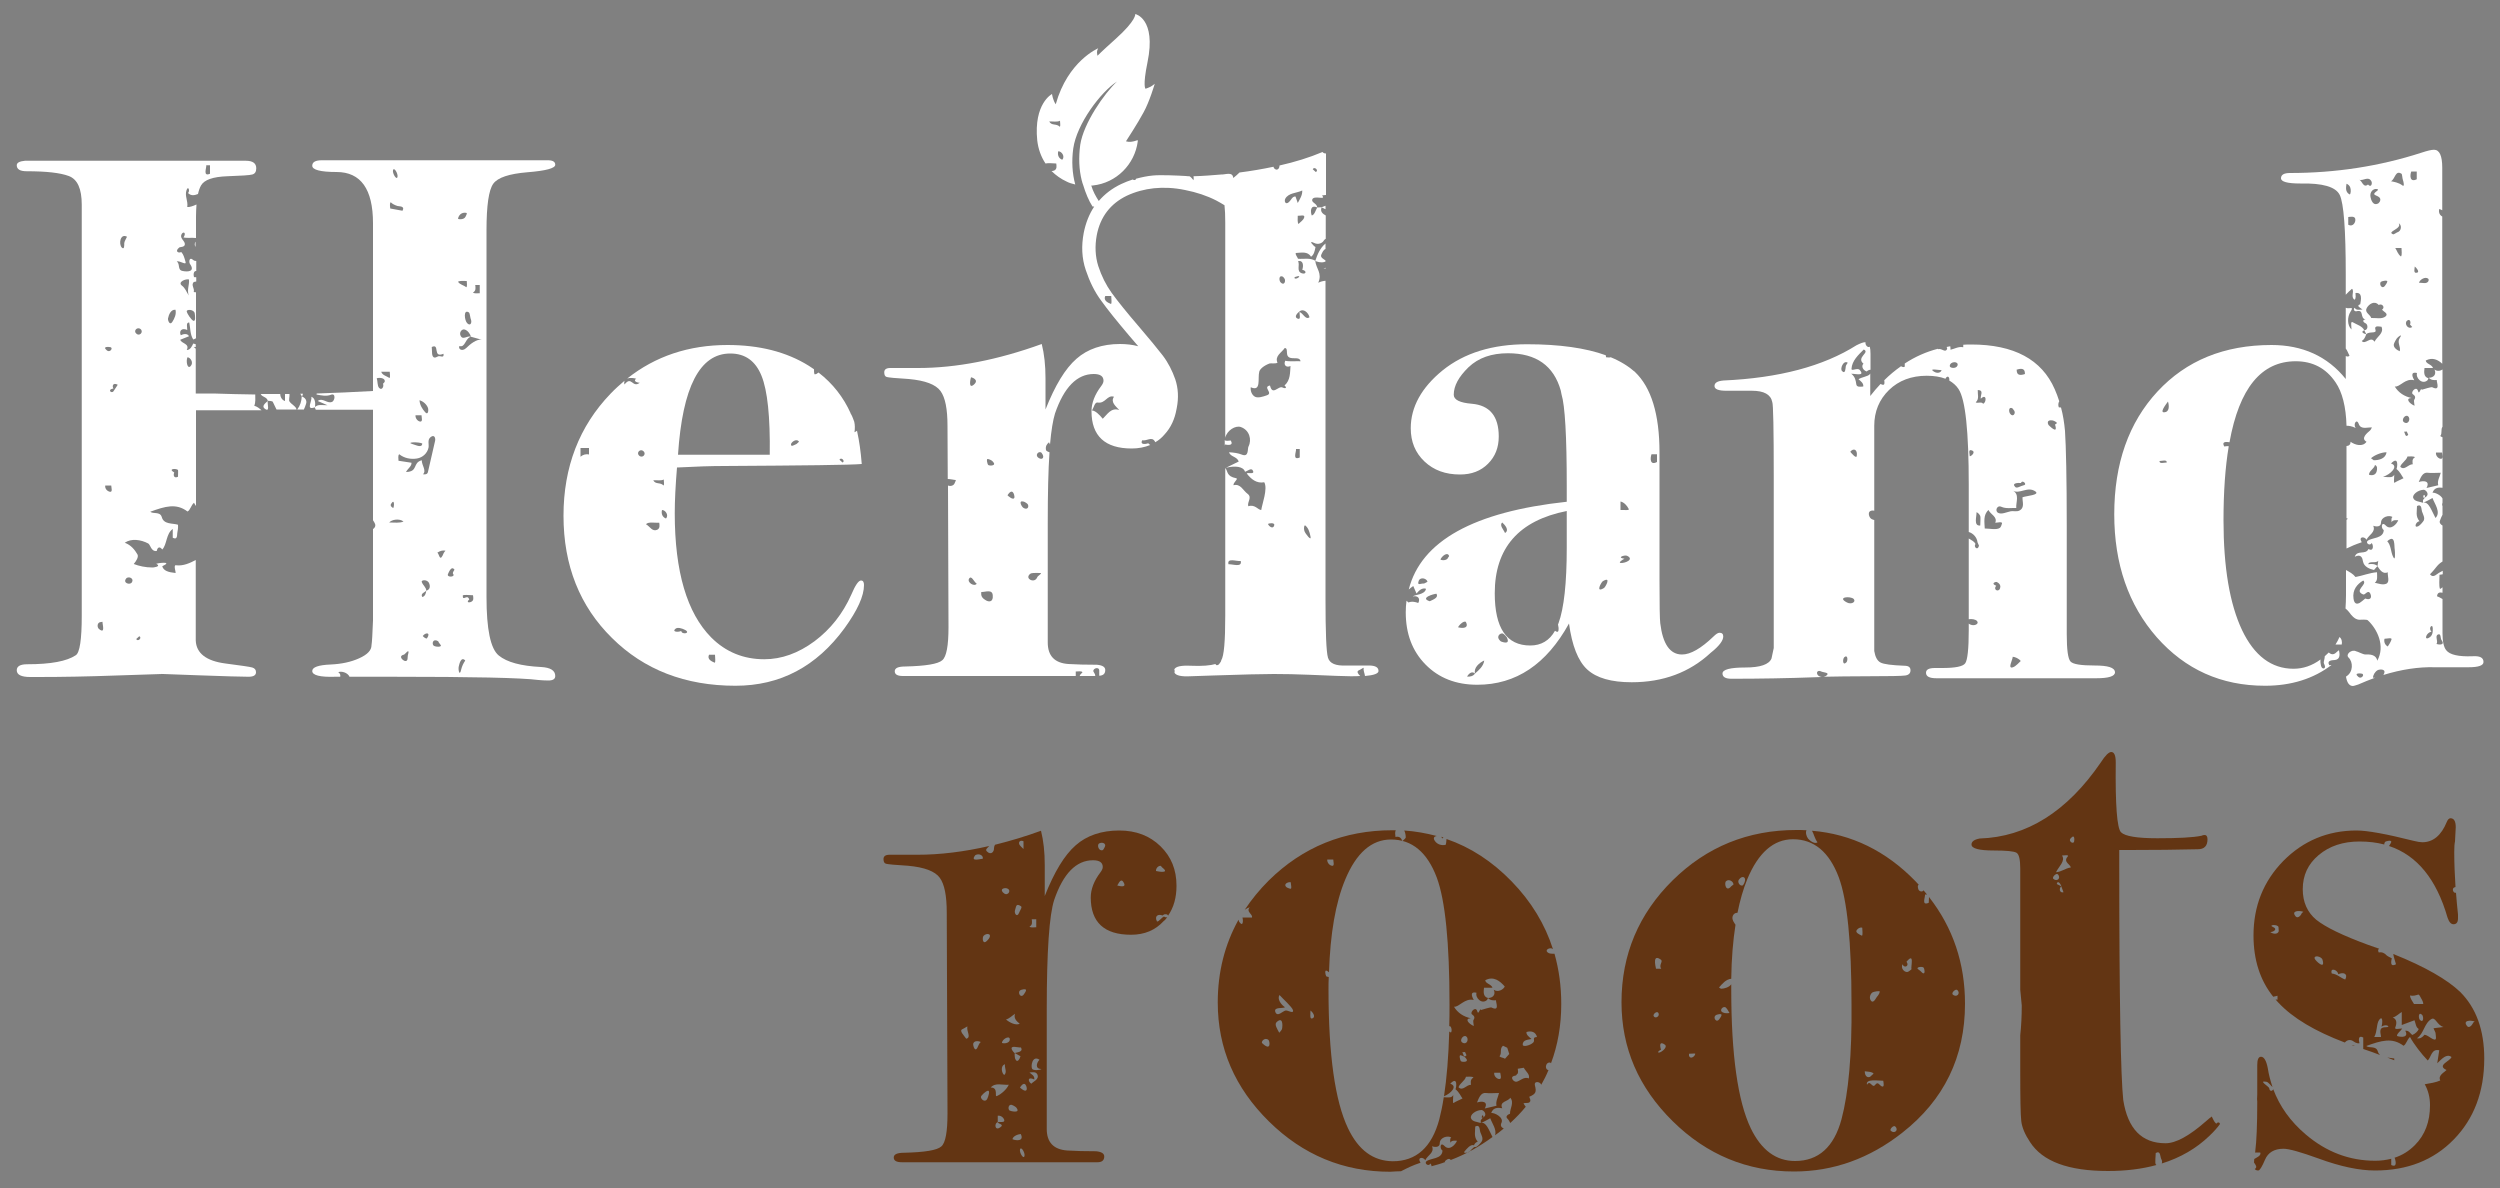 <?xml version="1.0" encoding="utf-8"?>
<!-- Generator: Adobe Illustrator 26.3.1, SVG Export Plug-In . SVG Version: 6.00 Build 0)  -->
<svg version="1.1" id="Layer_1" xmlns="http://www.w3.org/2000/svg" xmlns:xlink="http://www.w3.org/1999/xlink" x="0px" y="0px"
	 viewBox="0 0 1000 475.3" style="enable-background:new 0 0 1000 475.3;" xml:space="preserve">
<rect x="0" y="0" width="1000" height="475.3" fill="#808080" stroke="none"/>
<style type="text/css">
	.st0{fill:#FFFFFF;}
	.st1{fill:#633513;}
</style>
<g>
	<path class="st0" d="M78.2,98.8v-2.1c-0.2,0.2-0.3,0.6-0.3,1.1C77.9,98.2,78.1,98.5,78.2,98.8z"/>
	<path class="st0" d="M115.8,160.6c-0.4-0.5,0.1-2,0-3c-0.6,0-1.2,0-1.8,0v2.8c-1.1-0.3-1.9-1.5-1.9-2.8c-2.6,0-5.2,0-7.8,0
		c0,0.1,0.1,0.2,0.1,0.2c0.5,1,2.4,1,2.7,2.5c0.4,0,1.8,0.1,2,0.4c0.5,0.9,0.9,2,1.5,3.1h8C118.5,162.6,116.6,161.8,115.8,160.6z"/>
	<path class="st0" d="M78.8,270.1c11.1,0.4,18,0.6,20.6,0.6c2,0,3-0.6,3-1.8c0-1-0.5-1.6-1.5-1.9s-4.6-0.8-10.7-1.6
		c-7.7-1-11.7-4.1-11.9-9.2V224c-2.3,1.2-5,2.5-8,2.1c-1-0.1,0.2,3.1-0.1,3.1c-2.9-0.3-4.8-0.9-5.3-2.7c4.7-2.2-2.2-1.2-2.4-1
		c2.3,1.2-1.4,1.5-1.4,1.5c-3,0-5.5-0.6-7.6-1.4c1-1.2,2-2.8,1.5-3.8c-1.1-1.9-2.6-3.8-5.1-4.7c2.6-1.8,6.4-1.3,9.4,0.3
		c0.9,0.5,1.1,3.3,3.4,3c0.2-1.2,1-2.2,2.2-0.6c1.9-1.9,1.5-6.4,4.2-8.2v3.5c1.9,1,1.7-1,1.8-1.8c0.2-1.1,0.4-2.1,0.3-3.4
		c-2.1-0.7-5.7,0-6.5-3.1c-0.7-2.3-3.4-1.1-4.6-2.1c6-2.2,10.4-3.5,14.9-0.1c1.1-0.5,1.4-2.5,2.6-3.5c0.2,0.4,0.5,0.9,0.8,1.3v-38.3
		c3.3,0,6.8,0,10.3,0h15.9c-0.9-0.8-1.8-1.5-2.9-1.8c0.6-1.4,0.4-3,0.4-4.5c-5.7-0.1-11.3-0.2-16.7-0.4h-7.1v-17.9
		c-0.2-0.2-0.5-0.5-0.8-0.7c0.3,0,0.5-0.1,0.8,0v-1.1c-0.3-0.1-0.7-0.2-1-0.3c-0.5,1.1-1.2,2.6-2.6,2.6c1.3-2.6-2.1-2.5-2.6-4.1
		l3.5-1.4c-0.6-1.3-2.4-0.9-3.3-0.4c-0.8-1.8,0.5-3.1,2.6-2.1c0-1.2-0.6-3.1,0.8-3c0.5,2.4,0.3,4.8,1.6,6.8c0.4-0.1,0.7-0.3,1.1-0.5
		v-18.4c-0.3,0-0.6,0-0.9-0.1c0.4-1.6-1.2-2.7,0-4c0.3-0.1,0.6-0.1,1-0.2v-1.7c-0.3,0-0.7-0.1-0.9,0c-0.3-1-0.2-2.6,0.9-2.5v-4
		c-0.4,0-0.9-0.1-1.2-0.4c-1.7-1.5-1.8,0.9-1.3,1.6c2.2,3.1-1,3.2-2.9,2.8c-2.3-0.4-0.9-2.8-2.4-3.8c1.2-0.5,4,1.8,3.5,0.1
		c-0.5-1.8-0.8-2.9-1.7-3.9c-1,0.6-2.8-0.2-0.8-1.8c0.3-0.3,2.6,0,2.2-1.7c-0.3-1.1-1.8-2-1.4-3.3c0.5-1.6,2.3-1.2,0.9,1
		c1.3,0.3,3.2,0,5,0.2v-8.5c0-1.8,0.1-3.4,0.2-4.9c-1.3,0.5-2.4,1.1-3.7,1c0.4-2.4-1.1-4.4-0.3-6.7c0.7-2.1,1.5,0.4,0.6,1.1
		c1.3,1.3,2.7,0.9,4,0.4c0.3-1.4,0.7-2.5,1.2-3.4c1.3-2.3,4.8-3.5,10.5-3.7c5.6-0.2,9-0.4,10-0.7c1.1-0.3,1.6-1.1,1.6-2.5
		c0-2-1.4-3-4.2-3c-0.6,0-2.6,0-6,0c-7.6,0-15.1,0-22.7,0H32.4c-14.4,0-21.8,0-22.4,0c-2.2,0.2-3.3,0.8-3.3,1.8c0,1.6,1.3,2.4,4,2.4
		c7.7,0,13.3,0.6,16.8,1.9s5.2,5.1,5.2,11.5v164.4c0,9.5-0.8,14.8-2.4,15.8c-3.6,2.4-10,3.6-19.4,3.6c-2.8,0-4.2,0.8-4.2,2.4
		c0,1.8,1.8,2.7,5.4,2.7h3c9.9,0,20.4-0.2,31.4-0.6s17.1-0.6,18.3-0.6C63,269.5,67.7,269.7,78.8,270.1z M75,142.9
		c1.2,0.1,2.6,2.2,1.2,3.6C74.9,147.8,74.3,144.3,75,142.9z M77.9,125.4c0.1,0.8,0.5,3.3-0.6,2.9c-0.8-0.4-2.4-2.7-2.6-3.7
		C74.5,123.6,77.7,123.7,77.9,125.4z M75.6,111.8c0.2,2.3-0.9,4-0.1,6.4c-0.9-1.4-1.4-3-2.8-4C71,112.8,74.3,111.4,75.6,111.8z
		 M82.5,66.1H84v3.4C81,70.8,82.7,67,82.5,66.1z M71.2,188c0.1,0.1,0,2.2,0,2.7c-1.6,0.8-2-0.6-1.5-1.7
		C66.9,187.4,70.6,187.3,71.2,188z M67.2,127.4c0.3-1.6,1.2-3.7,3-3.5c0.4,1.8-0.4,3.5-1.3,4.9C67.9,130.3,67.1,128.2,67.2,127.4z
		 M56.3,131.7c1.2,1.2-0.6,3-1.8,1.7C53.2,132.3,55,130.5,56.3,131.7z M39.6,251.6c-0.8-0.6-0.9-2.7,0.8-2.8c0.2,0,0.7-0.1,0.6-0.1
		C40.9,249.6,42.3,253.8,39.6,251.6z M44.3,138.9c1,0.5-0.4,2.2-1.5,1.3C40.5,138.3,44.1,138.8,44.3,138.9z M43.9,196.7
		c-1.2-0.3-2-1.4-1.8-2.5h2.4C44.5,195,45.2,197,43.9,196.7z M45.4,156.5c-0.8,1.1-2.7-0.7,0-1.1c-0.6-0.7-0.4-2.6,1.7-1.5
		C46.7,154.4,46.2,155.4,45.4,156.5z M48.7,99c-1.3-1.4-0.6-5.8,2.1-4.3c-0.3,0.7-1.1,1.9-1.1,2.6C49.7,98,49.8,100.1,48.7,99z
		 M52.7,233c-0.8,1.1-3.6,0.2-2.3-1.5C51.1,230.3,53.9,231.2,52.7,233z M54.5,255.6l1.2-1.1C57,255.1,55.1,256.9,54.5,255.6z"/>
	<path class="st0" d="M124.5,158.7c0.6,1.5-2.5,5.7,1.5,4.2C126.2,161.2,126.1,159.2,124.5,158.7z"/>
	<path class="st0" d="M121.5,163.9c0.3-0.7,0.7-1.5,0.9-2.3c0.5-1.3-0.3-2.6-1.7-3c-0.1,1.9-0.6,3.6-1.8,5.2h2.6V163.9z"/>
	<path class="st0" d="M120.1,157.5c0.3,0.4,0.5,0.8,0.7,1.2c0.1-0.2,0.3-0.8,0.4-1.2C120.8,157.5,120.4,157.5,120.1,157.5z"/>
	<path class="st0" d="M105.8,163.4c2.4,1.9,1-2.1,1.3-3C106.2,161.2,104.6,162.4,105.8,163.4z"/>
	<path class="st0" d="M222.1,270.4c0-2.2-1.9-3.4-5.7-3.6c-8-0.4-13.6-1.9-16.9-4.6c-3.3-2.7-4.9-10.5-4.9-23.4V92.1
		c0-9.9,0.9-16.1,2.7-18.6s6.4-4,13.7-4.6c7.4-0.6,11.1-1.6,11.1-3c0-1.2-1-1.8-3-1.8h-21.9h-22.5c-9.5,0-18.2,0-26.2,0
		s-13.6,0-16.7,0h-3c-2.6,0-3.9,0.7-3.9,2.2c0,1.6,3.2,2.5,9.7,2.5c9.7,0,14.6,6.8,14.6,20.5v67.1c-7.7,0.4-15.2,0.8-22.5,1
		c0,0.1-0.1,0.2-0.1,0.4c2,0.4,4,0.8,5.8,0.1c2-0.8,1.6,2.5,0.3,2.9c-1.9,0.7-3.7-1.9-5.6-0.4l3.9,1.7c-2.2,0-3.9-0.5-5.1,0.8l0.4,1
		h22.9v44.2c0.7,1.1,1.4,2,0.5,3.1c-0.2,0.2-0.3,0.3-0.5,0.4v21.7v14.9c-0.2,5.4-0.4,8.7-0.6,9.9c0,2-1.6,3.7-4.9,5.2
		c-3.3,1.5-7.1,2.3-11.4,2.5c-5,0.2-7.4,1.1-7.4,2.6c0,1.7,3.1,2.5,9.2,2.3h2c0.1-0.7,0-1.3-0.8-1.8c1.1-0.6,3.8,0.1,4.5,1.8h3.5
		c6.2,0,10.7,0,13.7,0c32,0,51.5,0.4,58.4,1.3c1.2,0.1,2.5,0.2,3.9,0.2C221.2,272.2,222.1,271.6,222.1,270.4z M190.1,114h1.8v3.3
		c-0.9,0-2.3,0.2-2.7-0.3C190.5,116.3,190.2,115,190.1,114z M188.4,127.9c0.4,1.1-0.2,2.7-1.5,1.4c-1.1-1-1.7-5.9,0.7-4.3
		C188,125.5,188.1,127.3,188.4,127.9z M177.4,141.5c0.3,2.1-1.4,0.5-2.3,1.1c-2.3,1.4-2.3-1.1-2.3-2c0-0.4-0.1-1.4-0.1-1.8
		C176.1,137.2,172.9,143.4,177.4,141.5z M171.2,163.2c0.3,1,0,3.1-1.2,1.6c-1-1.1-2.1-2.8-2.2-4.7
		C169.3,160.5,170.7,161.8,171.2,163.2z M166.2,166.1h2.4c0,0.8,0.7,2.8-0.7,2.5C166.8,168.3,166.1,167.1,166.2,166.1z M168.9,177.4
		c-0.1,1.9-2.3,0.7-4,0.2C162.2,176.8,167.6,176.7,168.9,177.4z M157.2,68.1c0.4-1.5,2.1,1.4,1.8,2.7
		C158.6,72.2,156.9,69.3,157.2,68.1z M156.3,80.9c0.7,0.7,1.5,1.1,2.7,1.5c0.6,0.2,3.1-0.1,2,1.9l-4.9-0.9
		C156,82.6,155.8,81.2,156.3,80.9z M157.3,203.2c-0.3-0.1-1.4-0.8-0.9-1.6C157.9,199.1,157.7,202.7,157.3,203.2z M155.9,148.7
		c0,0.8,0.3,2.2-0.1,2.5c-1.2-0.8-2.9-1.1-3.3-2.5H155.9z M151.6,155.1c-0.7-0.8-0.5-2.6-0.9-3.8c1.4-0.4,3.4,0,3.2,1.3
		c0,0.3-0.5,0.6-0.7,0.9C153.7,154.6,152.7,156.4,151.6,155.1z M155.7,209c0.9-1.2,4.1-1.7,5.7-0.4C160,209.3,157.7,209,155.7,209z
		 M163.2,261.9c-0.3,0.9,0.2,2.7-1.2,2.5c-0.9-0.2-2.9-2-0.3-2.6C161.9,261.8,164.1,258.8,163.2,261.9z M162.4,188.8
		c0.8-1.5,2.3-2.3,2.2-3.7l-5.2-0.8c0-0.8-0.3-2.2,0.3-2.6c2,1.6,4.6,2.1,7.1,1.7c2.3-0.4,4.1-2.1,4.6-4.3c0.3-1.3-0.6-3.2,0.9-4.3
		c1.6-1.2,2,0.7,1.7,1.7l-2.8,12.2c-0.2,1.2-1.4,1.1-2,1c1.5-1.5-0.5-3.5-0.5-5.6C164.9,185.1,167.4,188.7,162.4,188.8z
		 M170.8,255.3c-0.3,0.4-1.4-0.5-1.7-0.9C170.3,252.8,172.4,253,170.8,255.3z M170.5,236.3c-0.1,1-0.5,2.3-1.6,2.5
		C168.1,237.4,169.8,237,170.5,236.3c0-1.4-1.3-2.1-1.8-3.5c-0.3-0.9,2.2-1.1,2.9,0.4C172.1,234.3,172.2,235.8,170.5,236.3z
		 M173.4,258.2c-0.7-0.7-0.3-3,1.9-1.7c-0.1,0,0.5,1,0.9,1.4C177.1,259,173.9,258.8,173.4,258.2z M177,222.3
		c-1.2,2.3-1.4-1.1-2.1-1.2c1-0.7,2.1-1.1,3.3-0.8C177.6,220.8,177.3,221.6,177,222.3z M181.2,229.5c1.2,1.4-2.7,1.6-2,0.1
		c0.3-0.7,1.4-3.5,2.6-1.7C181.3,228.6,181,229.2,181.2,229.5z M183.2,87.4c0.5-2,2.1-2.6,3.5-2.2c0.1,0.5-0.3,1-0.5,1.5
		C185.6,88,183.1,87.8,183.2,87.4z M186.7,112.4c0,0.8,0.3,2.2-0.2,2.5c-1.1-0.9-2.5-1-3.3-2.2C183.9,112.2,185.6,112.4,186.7,112.4
		z M184.5,267.7c-0.7,3.3-1.3,0-1-1.1c0.2-0.9,0.9-4.2,2.6-2.4C185.3,265.4,184.8,266.5,184.5,267.7z M188.3,240.8
		c-1.1,0.4-1.7-0.1-0.6-1c-0.8-2.4-2.6,0.9-2.6-1.5c0-0.6,2.7-0.2,4.1-0.2C189.3,239,189.7,240.3,188.3,240.8z M186.5,139.2
		c-1.8,1.7-3.4,0.2-2.7-0.8c2.3,0.8,2.3-3.2,4.6-3.7c-1.6-0.6-3.3,1.6-4.2-0.5c-0.6-1.3,0.6-2.7,1.6-2.4c1.2,0.3,2.2,1.6,2.6,2.9
		l4.3,1.2C190.7,135.5,188,137.7,186.5,139.2z"/>
</g>
<path class="st0" d="M294.2,274.3c17.9,0,32.4-7.7,43.6-23c5.2-7.2,7.8-12.9,7.8-17.3c0-1.2-0.4-1.8-1.2-1.8c-1,0-2.3,1.9-3.9,5.7
	c-3.4,7.6-8.3,13.8-14.7,18.6c-6.5,4.8-13.2,7.2-20.1,7.2c-8.3,0-15.4-2.9-21.2-8.7c-9.7-9.8-14.6-26.3-14.6-49.7
	c0-5,0.3-11.1,0.9-18.3c7.5-0.4,13.8-0.6,18.8-0.6c32.2-0.2,50.5-0.4,55.1-0.8c-0.4-5-1-9.2-1.8-12.8c0-0.2-0.1-0.3-0.1-0.5l-1,0.6
	c0.2-1.5,0.2-2.9-0.1-4.2c-0.4-1-0.7-2-1.2-2.9c-0.1-0.1-0.2-0.3-0.3-0.4c0,0,0,0,0.1,0c-2.9-6.5-7.2-12-12.9-16.4
	c-0.5,0.4-1,0.8-1.6,0.7c-0.2-0.6-0.2-1.3-0.2-2c-0.7-0.5-1.4-0.9-2.1-1.4c-9-5.6-19.8-8.3-32.5-8.3c-15.5,0-28.9,4.5-40.1,13.4
	c1.1-0.4,2.7-0.2,3.6,0.1c-1.1,0.6-0.4,1.5,1.4,1.6c-3,2.3-3.2-3-6.1,0.7c-0.2-0.6-0.1-1.1,0-1.5c-1.9,1.6-3.8,3.3-5.6,5.2
	c-12.5,13-18.8,29.3-18.8,48.8c0,19.9,6.5,36.2,19.4,48.9C257.6,267.9,274.1,274.3,294.2,274.3z M337,185l-1.2-1.1
	C336.4,182.6,338.3,184.5,337,185z M319.6,176.7c-0.3,0.2-0.8,0.8-1,0.9c-0.8,0.3-2.3,1.4-2.2,0.1
	C316.5,176.8,318.7,175.2,319.6,176.7z M292.1,141.4c6,0,10.1,3,12.5,8.9s3.5,16.4,3.3,31.6c-3,0-6.5,0-10.4,0
	c-13.3,0-22.1,0-26.3,0C273,154.8,279.9,141.4,292.1,141.4z M283.6,261.9h2.4c0,1.1,0.3,2.8-0.1,3.2
	C284.5,264.5,282.8,263.7,283.6,261.9z M270.2,251.5c0.8-0.7,2.6-0.2,3.9,0.5c2.3,1.3-1.4,2-1.6,0.4
	C271,253,268.7,252.7,270.2,251.5z M266.4,207.4c-1.4-0.5-2-1.9-1.6-3.4C266.2,204,267.6,206.1,266.4,207.4z M265.5,191.8
	c0,0.8,0.3,2.1-0.1,2.4c-1.2-1.4-3.2-0.3-4.1-2.1C262.7,192,264.4,192.4,265.5,191.8z M263.7,209.1c0.1,0.9,0.4,2.2-0.8,2.8
	c-2,0.9-2.9-1.3-4.5-2.2C259.2,208.6,262.1,209.2,263.7,209.1z M257.4,180.5c1.3,1.2-0.5,3-1.8,1.7
	C254.4,181,256.2,179.3,257.4,180.5z M235.6,181.8c-1.3-0.3-2.5,0.1-3.4,0.9v-3.5h3.4V181.8z"/>
<g>
	<path class="st0" d="M530.2,82.3c-0.6,0.2-1.3,0.5-1.6,0.6c0.5,0.3,1.1,0.5,1.6,0.8C530.2,83.3,530.2,82.8,530.2,82.3z"/>
	<path class="st0" d="M530.2,107.5c0-0.1,0-0.3,0-0.4c-0.2,0.1-0.5,0.2-0.8,0.2C529.7,107.3,529.9,107.4,530.2,107.5z"/>
	<path class="st0" d="M543.4,268.2c1.1-0.5,1.6-1,2.1-1.1c-0.3,1,0.4,2.3,0.5,3.3c3.6-0.3,5.4-1,5.4-2c0-1.5-1.3-2.2-3.9-2.2h-9
		c-4.2,0.2-6.6-0.8-7.3-3.1c-0.7-2.3-1-10.2-1-23.7V165c0-20.6,0-38.1,0-52.7c-1,0.1-1.9,0.3-2.9,0.8c1.7-3.9-0.9-5.6-1.2-8.8
		c-2.1-1.3-4.7-0.6-6.9-0.8c-0.3-0.8-1.1-1.6-0.9-2.3c2.1-0.1,4.8-0.8,6.1,1.5c1.2-0.8,1.5-2.3,1.8-3.9c-0.5-0.1-3.3-3-0.5-1.6
		c1.6,0.8,3.2,0,3.7-0.8c0.3-0.5,0.7-0.8,0.9-0.9c0-3.3,0-6.4,0-9.3c-1.3-0.7-2.4-1.7-1.6-3.3l-1.8,0.1c-0.7,1.1-1,2.9-2.2,3.2
		c-0.6-1.6-0.6-4.5,2.2-3.2c-0.1-1.7-2.4-1.9-2-3.2c0.6-1.9,5.9,0.5,3.9-1.6c0.5-0.1,1-0.2,1.6-0.2c0-8.3,0-13.8,0-16.6
		c-0.6,0-1.1-0.2-1.4-0.6c-5.2,2.2-11,4-17.2,5.4c0,0.6-0.3,1.4-0.5,1.3c-0.5,0.8-1.8,0.1-1.9-0.8c-4.3,0.9-8.9,1.7-13.6,2.3
		c-0.7,0.7-1.6,1.5-2.5,2.2c-0.2-2.7-3.2-1.3-4.8-1.4l0,0c-3.6,0.3-7.3,0.6-11.1,0.7c0.1,0.5,0.1,1.1,0,1.6c-0.5-0.6-1-1.3-1.6-1.6
		c-0.4,0-0.9,0-1.5-0.1l0,0l0,0c-3.4-0.2-10.1-0.5-13.1-0.2c-2.3,0.2-4.6,0.7-6.8,1.3c-0.1,0.4-0.3,0.6-0.8,0.5
		c-0.2,0-0.3-0.1-0.5-0.2c-1.6,0.5-3.1,1.1-4.6,1.8c-3.6,1.7-6.6,4-9,6.8c-1.2-1.9-2.3-3.8-3-6.2c0.2,0,0.4,0,0.6,0
		c9.5-1,16.8-8.5,18-17.6v-0.4c0-0.3-0.4,0-0.5,0c-2.8,1-4.2,0.3-4.2,0.3s4.7-7.2,7-11.5c2.4-4.3,4.5-11.5,4.5-11.5
		s-0.8,0.7-1.7,1.2c-1,0.5-2,0.8-2,0.8s-1.2-0.9,0.8-10.6c3.6-17.5-4.9-19.3-4.9-19.3s0.6,2.4-8,10.1c-5.7,5.1-7.1,6.6-7.1,6.6
		s-0.2-0.7-0.2-1.4c0-0.9,0.5-1.6,0.5-1.6s-12.2,5.1-17,22.4c0,0-0.6-0.8-0.9-1.8c-0.4-1-0.6-2.3-0.6-2.3s-7.4,3.8-5.9,18.6
		c0.4,3.4,1.5,6.5,3.3,9.2c1.2-0.3,3.1,0,4.3,0c0.1,0.9,0.4,2.2-0.8,2.8c-0.4,0.2-0.8,0.2-1.1,0.2c1.7,1.7,3.8,3.2,6,4.2
		c0.9,0.5,2.2,0.9,3.5,1.2c-1.2-4.4-1.5-9.3-0.8-14.4c1.4-9.9,11-22.6,17.5-26.8c-5.1,4.8-13.4,16.7-14.7,25.3
		c-0.7,5.1-0.5,9.9,0.6,14.3l0,0l0,0c0,0.1,0.1,0.2,0.1,0.3c0.1,0.4,0.2,0.9,0.4,1.3c0,0.1,0.1,0.2,0.1,0.3l0,0
		c0.9,3,2.2,6.2,3.7,8.5h0.7c-2,3-3.4,6.5-4.2,10.5c-1,5.2-0.8,10.2,0.8,14.9c1.5,4.5,3.5,8.7,6.2,12.3c2.5,3.5,6.2,8.1,11.2,14l0,0
		l0,0c1.3,1.5,2.5,2.9,3.6,4.2c-2.2-0.6-4.7-0.9-7.3-0.9c-7.1,0-13,2-17.4,5.9c-4.5,3.9-8.6,10.7-12.4,20.3v-12.5
		c0-5.2-0.5-9.7-1.5-13.7c-17.7,6.4-34.2,9.6-49.5,9.6h-6c-1.6,0-3.3,0-5.1,0c-1.6,0-2.4,0.6-2.4,1.7c0,1.1,0.3,1.7,1,1.9
		s3.6,0.5,8.8,0.8c6.6,0.6,10.8,2.2,12.7,4.8c1.9,2.6,2.8,7.2,2.8,14l0.1,21.2c1.1,0,2.6,0.4,3.2,0.4c0.1,0.3-0.3,0.8-0.5,1.4
		c-0.4,0.9-1.7,1.2-2.6,0.8l0.2,56.7c0,7.3-0.8,11.8-2.5,13.2c-1.7,1.5-6.6,2.3-14.8,2.5c-2.8,0-4.2,0.6-4.2,1.9s1.1,1.9,3.3,1.9
		c2.6,0,4.9,0,6.9,0h11.3H394c8.3,0,12.8,0,13.4,0h0.1c11.1,0,18.7,0,22.8,0v-1.8c0.9,0,2.3-0.3,2.7,0.3l-1.1,1.2
		c0,0.1,0.1,0.2,0.1,0.3c0.7,0,1.2,0,1.5,0h4.6c0-0.5-0.2-1-0.5-1.4c-1.2-1.4,2-2.7,2.1-0.8c0,0.5,0,1.2,0,2.1
		c1.6-0.1,2.4-0.8,2.4-2.3c0-1.2-1.1-1.9-3.3-2.1c-4.4,0-8.3-0.1-11.5-0.3c-5.5-0.4-8.2-3.3-8.2-8.6v-26.2v-21.7
		c0-11.6,0.2-21,0.7-28.2c-0.7-0.2-1.4-0.6-1.4-0.9c-0.3-1.6,0.4-2.4,1.2-3.1c0.1,0.2,0.2,0.5,0.4,0.9c0.5-5.7,1.2-9.8,2-12.4
		c3.6-10.5,8.8-15.8,15.5-15.8c2.6,0,3.9,0.9,3.9,2.7c0,0.6-0.3,1.3-0.9,2.1c-2.6,3.4-3.9,6.8-3.9,10.1c0,9.9,5.4,14.9,16.1,14.9
		c2.7,0,5.2-0.5,7.4-1.4c-0.3-0.2-0.6-0.4-0.8-0.7c-1.4,0.5-3.4,0.5-2.4-1.2c1.8,0.4,3.8-1.6,5,0.4c0.1,0.2,0.2,0.3,0.2,0.4
		c1.4-0.8,2.6-1.8,3.7-3.1c2.6-2.8,4.1-6.2,4.8-10.1c0-0.2,0.1-0.3,0.1-0.5c0.8-4.1,0.6-7.9-0.6-11.5c-1.2-3.4-2.8-6.6-5-9.5
		c-2.1-2.7-5.2-6.5-9.4-11.4c-4.9-5.7-8.6-10.3-11-13.6c-2.3-3.2-4.1-6.8-5.4-10.8c-1.2-3.8-1.4-8-0.6-12.3c0.7-3.7,2.1-6.9,4.1-9.5
		s4.6-4.7,7.9-6.3c3.4-1.6,7.1-2.6,10.9-3c3.9-0.4,8.1-0.2,12.4,0.7c4.6,0.9,8.8,2.3,12.5,4.2c1.2,0.6,2.3,1.3,3.3,1.9
		c0.2,1.8,0.3,4.1,0.3,6.9v86.1c0.7-3,4.1-5,6.2-4.3c3.5,1.2,4.5,5.1,3.1,7.8c-0.5,0.9,0.3,4.5-2.8,3.2c-1.2-0.5-3-0.8-5-0.9
		c0.6,1.9,3.1,1.6,3.9,3.7l-5.1,2.5c3.7-0.9,7-0.5,7.6,1.6c1.2-0.3,2.7-2,3.3-0.1c0.3,1.2-2.3,0.3-2.6,0.8c1.7,2.2,3.9,4.1,7,3.5
		c1.5,2.6-0.9,8.8-1.2,11.1c-1.3,0-2.5-2.4-5.2-1.5c-0.5-1.8,1.7-3.5-0.3-5c-1.7-1.2-2.8-4.2-5.6-3.4c-0.2-1.1,2.1-2.6,1.1-2.8
		c-4.1-0.8-3.2-2.8-4.4-4.1v59.1c0,10.2-0.5,16.1-1.6,17.8c0,0.2-0.1,0.4-0.2,0.6c-0.2,0.3-0.6,0.9-0.8,1.1
		c-0.7,0.5-1.2,0.3-1.3-0.2c-2,0.6-5.3,0.9-9.8,0.7c-4-0.2-6.2,0.3-6.7,1.5c0.2,0.3,0.2,0.8,0.1,1.3c0.6,1.1,2.7,1.6,6.4,1.4
		l8.9-0.3c11.9-0.4,20.1-0.6,24.4-0.6c4.6,0,9.2,0.1,14,0.3c9.3,0.4,14.9,0.6,16.7,0.6c1.4,0,2.7,0,3.9-0.1
		C543.2,269.6,542.6,268.6,543.4,268.2z M526.3,68.8l-1.2-1.1C525.7,66.4,527.7,68.2,526.3,68.8z M419.7,48.6
		c1.5-0.1,3.1,0.3,4.3-0.3c0,0.8,0.3,2.1-0.1,2.4C422.6,49.3,420.6,50.4,419.7,48.6z M424.9,63.9c-1.4-0.5-2-1.9-1.6-3.4
		C424.7,60.5,426.1,62.6,424.9,63.9z M388.4,150.9c0.5,0.1,3.3,1,1.2,2.9C387.2,155.9,388.2,151.4,388.4,150.9z M387.6,231.5
		c1-1.6,1.9,1.2,3.1,2C389.7,234.8,386.8,233,387.6,231.5z M397.1,239.1c-0.4,2.4-2.6,1.2-3.1,0.8c-1.8-1.1-1.5-2.3-1.5-3.1
		c1.5,0.1,4.5-1.3,4.6,1.4C397.1,238.4,397.1,238.9,397.1,239.1z M395.3,186c-0.4-0.4-0.9-2.7-0.1-2.4c1.1,0.3,1.5,0.6,1.9,1
		C398.9,186.4,395.8,186.4,395.3,186z M405.8,198.8c-0.2,1.8-2.8-0.6-2.8-0.7C405.1,194.8,405.8,198.1,405.8,198.8z M409.3,203.1
		c-0.7-0.5-2-3,0-2.5c0.6,0.1,1.6,0.8,1.8,1.1C411.7,202.7,411,204.2,409.3,203.1z M414.9,230.9c-0.5,1.2-1.6,1.6-2.8,1
		c-1.7-1-0.2-2.5,0.5-2.6c0.7-0.2,3-0.1,3.8-0.1C416.3,229.9,415.2,230.2,414.9,230.9z M415.5,183.2c-1.7-1-0.2-2.9,1-2.2
		c0,0,0.5,0.6,0.6,0.9C417.7,183.2,416.8,184,415.5,183.2z M441.1,167.5c-1.3-1.6-3-3.3-4.3-3.3c0.8-1.4,1.1-3.3,2.2-3.2
		c3.2,0.6,3.8-3.2,6.6-2.3c-1.5,2.1,0.7,3.8,2.1,5.3C444.4,162.9,442.9,165.8,441.1,167.5z M442.1,118.4h2.4c0,1.1,0.3,2.8-0.1,3.2
		C443,121,441.3,120.2,442.1,118.4z M491.4,225.7c-0.7-2.7,3.2-1.1,4.9-1.3C496.9,227.1,493.1,225.6,491.4,225.7z M520.9,107.9
		c2.1,0.5,1.4,2-0.2,1.4c-2.3-0.8-0.6-3.4-1.5-4.8C521.3,103.9,521.5,106.3,520.9,107.9z M517.7,111.1c-0.1,0.1,0.4-0.3,0.3-0.3
		C521.7,109.5,518.3,112.4,517.7,111.1z M521.7,86.9c-0.3,1.2-1.5,1.8-2.3,2.7c-0.5-0.6-0.3-2.3-0.3-3.3
		C520,86.4,522,85.7,521.7,86.9z M514.1,79.5c1.3-2.4,4.5-2.2,6.8-3.3c0.1,1.9-1,3.5-1.8,5l-0.9-2.6c-1.3-0.1-1.7,1.4-2.6,2.2
		C514.2,82.1,513.6,80.5,514.1,79.5z M513,110.6c0.3,0.1,0.8,0.8,0.9,1c0.4,1.1-0.3,2.7-1.6,1.4C511.6,112.4,511.4,110,513,110.6z
		 M509.7,210.1c-0.4,1.8-2.2,0.4-2.5-0.5C507.4,209.3,510,208.9,509.7,210.1z M519.9,183c-3.1,1.3-1.3-2.4-1.5-3.4h1.5V183z
		 M514.1,144.3c-0.8,1.7,0.4,2.9,2.1,2.1c-0.2,2.6,0,5.7-2.4,7.8c1.1,0.9,0.5,1.4-0.8,0.8c-1.7-0.8-4,3.5-5-0.8
		c-3.1,0.6,1.4,3-1.2,3.9c-1.7,0.6-3.6,1.2-4.8,0.6c-1.3-0.7-1.9-2.4-1.7-3.8c4.3,1.9,2.7-3.5,3.4-6.2c0.2-1,1.7-2.4,4.1-3.3
		c0.6-0.2,2.2,0.2,3.2-0.3c-1.2-2.7,1.6-4,2.9-5.9c1.8,0.1-0.3,3.5,2.5,4c1.3,0.3,3.6-0.4,3.8,1.3
		C518.6,144.4,515.7,144.7,514.1,144.3z M519.8,124.8c0,1.1,0.6,3.1-0.6,2.7c-2-0.7,0-2.5,0.7-3c1.5-1.2,3.5,0.6,3.9,2.4
		C522.2,128.1,521.3,125.3,519.8,124.8z M521.8,212.5c-0.2-0.5-0.4-2,0.2-2.4c1.3,1,1.8,2.5,2.2,4.5
		C524.7,216.8,522.1,213.4,521.8,212.5z"/>
	<path class="st0" d="M492.3,176.2c-0.6,0-2.1,0.4-2.4-0.2v2.4c0-0.2,0.1-0.4,0.1-0.6C491,178,493.6,178.4,492.3,176.2z"/>
	<path class="st0" d="M529.7,104.8c0.2-0.1,0.4-0.2,0.5-0.2c0-0.1,0-0.3,0-0.4c-0.5-0.5-2.2-1.1-1.7-2.3c0.5-1.1,0.9-2,1.7-2.3
		c0-0.7,0-1.5,0-2.2c-2.2,1.8-3.3,4.5-4.1,7C527,104.7,528.3,105.2,529.7,104.8z"/>
</g>
<path class="st0" d="M689.3,254.6c0-1-0.5-1.5-1.5-1.5c-0.6,0-1.4,0.5-2.4,1.5c-5,4.8-9.2,7.2-12.6,7.2c-4.8,0-7.7-4.2-8.7-12.5
	c-0.2-1.6-0.3-7.4-0.3-17.3v-51c0-15.3-3.3-26-9.8-32.2c-2.6-2.3-5.8-4.3-9.7-5.9c-0.6,0.2-1.3,0-1.9,0c0-0.2,0-0.5-0.1-0.8
	c-8-2.9-18.5-4.4-31.5-4.4c-13.9,0-25.1,3.5-33.7,10.4c-8.5,6.9-12.8,14.7-12.8,23.2c0,5.4,1.8,9.8,5.5,13.3s8.4,5.2,14.2,5.2
	c4.6,0,8.3-1.4,11.2-4.3c2.9-2.9,4.3-6.5,4.3-10.9c0-8.1-3.6-12.5-10.8-13.1c-4.8-0.4-7.2-1.6-7.2-3.6c0-3.6,2-7.2,5.9-11
	c4-3.8,9.2-5.6,15.8-5.6c11.3,0,18.3,5,21.1,14.9l0.3,1.5c1.4,4.6,2.1,16.8,2.1,36.7v6.3c-37.2,4-58.3,15.7-63.2,35.1
	c0.6-0.5,1.2-1,1.8-1.4l1.3,3c1-1.2,2.2-2.4,3.8-1.9c-0.4,2.5-4.6,2.3-5.3,3.1c1.9-0.5,3.2,0.7,2.2,2.6c-1-0.4-2.6-0.8-3.9-0.2
	c-0.2-0.2-0.5-0.4-0.8-0.7c-0.2,1.5-0.3,3-0.3,4.6c0,8.6,2.6,15.5,7.9,20.9c5.3,5.4,12.2,8.1,20.7,8.1c15.5,0,27.7-8.2,36.7-24.5
	c1.2,8.8,3.6,15,7.3,18.4s9.6,5.1,17.8,5.1c12.5,0,23.1-3.9,31.6-11.8C687.7,258.4,689.3,256.2,689.3,254.6z M600.9,209
	c1.2,1.1,2.9,3.1,1.1,4.2C601.5,211.9,599.6,210.1,600.9,209z M569.6,233.4c-1.3-0.1-2.9,1.1-2.1-1.1c0.6-1.6,3.2-1,3.5,0.4
	C570.8,232.8,569.8,233.4,569.6,233.4z M571.9,240.5c-4.2-1.3,1.7-3,2.7-3C575.5,239.1,573.3,239.8,571.9,240.5z M579.2,223.1
	c-0.5,1.4-3.2,1-3,0.6c0.7-1.4,2.8-3,3.4-1.4C579.8,222.4,579.3,222.9,579.2,223.1z M583.2,250.9c0.4-0.7,1.3-1.8,2.4-2.2
	c0.2-0.1,0.7,0,0.7,0C587.8,251.4,584.9,251.4,583.2,250.9z M590,269.4c-0.7,1.1-2.2,1.4-3.2,1.2C587.4,269.7,588.6,268.2,590,269.4
	c-0.6-2.3,1.7-4.3,3.7-5.2C593.4,266.5,591.5,268.1,590,269.4z M600.4,256.6c-2.4-1.9-0.3-3.5,0.7-3.2c0.4,0.1,1.5,1.3,1.6,1.5
	C604.5,258.5,600.1,256.4,600.4,256.6z M626.7,219.1c0,14.1-1.1,24.2-3.3,30.2c-0.1,0.2-0.1,0.3-0.2,0.5c0.2,0.8,0.3,1.6,0.2,2.3
	c-0.1,0.9-0.8,0.7-1.4,0.2c-2.2,3.9-5.5,5.9-9.9,5.9c-9.5,0-14.2-7-14.2-20.9c0-18.1,9.6-29.1,28.8-32.9L626.7,219.1L626.7,219.1z
	 M641.6,235.2c-3.6,2.2-1.1-2.3-0.5-2.7C644.7,230.3,642.2,234.8,641.6,235.2z M648.2,200.6c1.4,0.3,2.6,1.6,3.3,3
	c0.4,0.7-2.2,0.3-3.3,0.4V200.6z M648.3,225.2c-1.2-0.1,0.9-1.5,1.5-1.7c-3.4-0.5,0.1-1.6,1-1.2
	C653.8,223.7,650.2,225.3,648.3,225.2z M662.8,184.8c-2.8,1.5-2.8-1.4-2.2-3.1h2.2V184.8z"/>
<path class="st0" d="M837.8,266.2c-5.4,0-8.6-0.5-9.6-1.6s-1.5-4.7-1.5-10.9v-43.2c0-19.3-0.3-32-0.7-38.1c-0.3-3.3-0.8-6.5-1.6-9.4
	c-0.3,0-0.6,0-0.9-0.1c-0.3-0.9-0.2-1.7,0.2-2.4c-0.5-1.6-1.1-3.2-1.8-4.8c-5.2-11.9-16.3-17.9-33.4-17.9c-1.1,0-2.2,0-3.2,0.1v1
	c-1.8-0.4-3.4,0.6-5.1,1c0-0.4,0-1-0.1-1.4c-0.5,0.1-1,0.2-1.5,0.3c0.3,0.3,0.4,0.7,0,1.2c-0.8,0.9-2-0.8-3.5-0.3
	c0,0,0.1-0.1,0.1-0.2c-4.7,1.2-9.2,3.2-13.3,5.9c0,0.4,0,0.7,0,1.1c0,0.5-0.8,0.4-1.5,0c-2.3,1.6-4.6,3.5-6.7,5.6
	c0.1,0.9,0.3,2-0.7,1.8c-0.3-0.1-0.5-0.2-0.8-0.3c-1.4,1.5-2.8,3.1-4.1,4.8c0-1.7,0-4.7,0-9c-0.1,0.1-0.1,0.2-0.2,0.3
	c-0.7,0.9-3.2,1.1-4.5,2c1,0.8,2.1,1.7,1.9,2.9c-1.1,0.1-2.7,0.4-2.8-1c-0.2-1.3-0.4-2.9-2-4.1c1.4-0.1,5.7,1.2,3.4-1.5
	c-0.9-1.1-3.4,0.7-3.3-0.5c0.2-3.2,2.7-5.5,4.9-7.7c2.7,1.2-3.2,3.1-0.1,5.7c-0.9,0.7-0.5,2.5,1.3,3.1c0.3-0.4,1-0.7,1.5-0.7
	c0-1.9,0-4.1,0-6.4c0-1.2-0.1-2.2-0.3-2.9c0,0,0,0,0,0.1c-0.1,0.1-0.6,0.1-0.6,0.1c-0.9-0.3-1.2-1.2-1.1-1.9c-0.1,0-0.2,0-0.3,0
	c-0.6,0-1.7,0.4-3.3,1.2c-13.3,8.4-31,13.1-53.2,14.1c-2.4,0.2-3.6,0.9-3.6,2.2s1.6,1.9,4.8,1.9h3.3c2,0,4.3,0,6.9,0
	c4.8,0,7.5,1.5,8.1,4.5c0.4,0.8,0.6,10.8,0.6,30v68.4l-0.9,4.2c-1,2.4-4.5,3.6-10.5,3.6s-9.1,0.8-9.1,2.4c0,1.4,1.2,2.1,3.6,2.1
	c11.3,0,22.5-0.2,33.4-0.6c0.9,0,1.8-0.1,2.7-0.1c-0.9-0.1-1.8-0.6-1.9-1.6c0-0.7,0.7-1.1,1.7-0.6c0.8,0.4,3.6,0.4,2.1,1.6
	c-0.3,0.3-0.8,0.4-1.2,0.5c5-0.1,10.9-0.2,17.8-0.2c8.5,0,13.5-0.1,14.9-0.3c1.4-0.2,2.1-0.9,2.1-2.1s-0.8-1.8-2.4-1.8
	c-5.1-0.2-8.3-0.6-9.6-1.3c-1.3-0.7-2.1-2.2-2.5-4.6V208c-0.3,0-0.6-0.2-1.1-0.4c-1-0.6-1.5-2.5-0.6-3.1c0.5-0.3,1.1-0.4,1.7-0.2
	v-34c0-5.7,2-10.5,5.9-14.3s9-5.7,15.1-5.7c2.9,0,5.4,0.4,7.5,1.2c0.1-0.1,0.1-0.3,0.2-0.4c0.9-1.1,1.5,0.1,1.3,1.1
	c1.5,0.9,2.8,2,3.7,3.4c2.8,4.2,4.1,17,4.1,38.4v18.8c1.8,0.5,3.3,2.2,3.5,4.1c0,0.1,0.6,1.3,0.6,1.4c-0.6,2.2-2.3,0.3-1.4-0.7
	c-0.5-1.1-1.8-1.6-2.7-2.2v32.3c1.1-0.2,2.7,0,3.3,0.7c1,1.1-1,2.2-2.7,1.4c-0.2-0.1-0.5-0.2-0.6-0.4v2.6c0,7.6-0.5,12-1.4,13.3
	s-4,1.9-9.2,1.9H774c-2.4,0-3.6,0.6-3.6,1.9c0,1.5,1.4,2.2,4.2,2.2h25.7h9.5c9.2,0,16.1,0,20.9,0s7.4,0,7.8,0c5,0,7.5-0.8,7.5-2.4
	C845.9,267,843.2,266.2,837.8,266.2z M739.1,145.1c-0.3,0.5-0.7,0.9-0.8,1.5s-0.1,3.3-1.5,1.8C735.9,147.5,737.4,143.9,739.1,145.1z
	 M738.5,265c-1.5,1.4-1.5-1.4-0.8-2.1C739.2,261.6,739.2,264.4,738.5,265z M738.8,241c-4.3-2.2,1.4-2.7,2.7-1.4
	C742.5,240.8,740.5,241.9,738.8,241z M742.7,182.4c-0.2,1.2-2.1-1.1-2.6-1.7C741.5,179,743.1,179.9,742.7,182.4z M773.5,148.6
	c-2.3-1.5,2.4-0.4,3.1-0.6C776.5,149,775,149.6,773.5,148.6z M783,146.2c-0.5,1.4-3.1,1.1-3.1,0.2C780,144.4,783.6,144.4,783,146.2z
	 M810,149.6c-4,1.4-3.1-1.8-3.4-1.7C810.6,146.5,809.8,149.6,810,149.6z M809.5,194.1c-1.4,0.3-2.7,1.4-3.4,0.7
	c-1.6-1.6,1.1-1.7,2.3-1.6C808.9,191.7,811.1,193.8,809.5,194.1z M804.9,163.3c0.2,0.1,0.6,0.8,0.8,1c0.7,1.1-0.6,2.8-1.7,1.1
	C803.4,164.5,803.5,162.6,804.9,163.3z M787.9,182.5c0-0.8-0.7-2.8,0.6-2.4C790.6,180.6,788.6,182.5,787.9,182.5z M792.1,210.2
	c-2.8,0.3-1.4-3.6-1.5-5.3c0.5,0.1,1.2,0.8,1.5,1.5C792.3,206.9,792.1,209.2,792.1,210.2z M793.2,161.5c-0.4-1-2.5,0-2.9-0.6
	c1.5-1.3,0.7-3.2,0.8-4.9c2.6,0.1,1,2.1,1.2,3.5C794.8,157.1,794.6,161.2,793.2,161.5z M800,235.4c-0.6,1.6-2.9,0.5-1.5-1.1
	c-2.4-0.9-0.2-1.7,0.2-1.5C800.2,233.5,800.3,234.6,800,235.4z M800,211.1c-1.3,1-4.1,0.3-6.1,0.3c-0.1-2.5-0.7-5.5,1.5-7.4
	c0.8,1.8,3.7,2.7,2.7,5.1c0.8,0,2.9-0.6,2.7,0.3C800.6,210.1,800.4,210.7,800,211.1z M805.2,266.9c-2.3,0.8-0.2-2.8-0.1-4.2
	c1,0.1,2.4,0.7,3.2,1.7C807.8,264.8,806.4,266.5,805.2,266.9z M809,198.9c-0.1,1.8,1,4.1-1.2,5.3c-1.1,0.6-2.5,0.1-3.5,0.3
	c-1.8,0.4-3.6,1.3-4.9,0.7c-1.6-0.6-0.7-3.3,1.1-2.5c2,0.9,4.1,0.4,6,0.5c-0.2-2.3,1.5-5.6-1.5-7c2.9,1.7,6-1.9,9.2,0.4
	C816,198,810.7,198.3,809,198.9z M822,169.8c1.5,4.6-2.7,0-2.6,0.2c-1-2,0.9-2,1.8-1.8C821.9,168.5,823.7,169.1,822,169.8z"/>
<g>
	<path class="st0" d="M935.8,254.8c-0.5,1.1-1,2.1-1.6,3h2.5C936.9,256.7,936.7,255.5,935.8,254.8z"/>
	<path class="st0" d="M969.3,199h0.7C970,197.6,969.3,197.6,969.3,199z"/>
	<path class="st0" d="M906,274.3c10.5,0,19.4-2.8,26.6-8.3c-0.3,0-0.6,0-0.9,0.1c-1.1-2.1,1.3-2,2.3-2.1c2.2-0.3,1.9-2.4,1.6-3.9
		c-0.8,0.3-1.9,2.5-3.7,1.2c-0.1-0.1-0.3-0.2-0.4-0.3c-0.5,0.5-1.1,1-1.6,1.5c0,1-0.4,1.8-0.4,2.6c0,0.2,0.2,0.6,0.3,0.8
		c0.8,1.7-1,2.1-1.4,0.4c-0.2-0.8-0.3-1.7-0.2-2.5c-3.4,2.5-7,3.7-10.8,3.7c-8.8,0-15.7-5.2-20.6-15.5c-4.9-10.4-7.4-25-7.4-43.9
		c0-11.4,0.7-21.3,2.1-29.6c-0.6-0.1-1.3,0-1.8,0.1c-1.2-2.1,0.9-1.9,2.1-1.7c3.9-21.6,12.7-32.4,26.5-32.4c6.8,0,12.1,2.8,15.9,8.4
		c2.7,3.9,4.2,9.8,4.4,17.4c0.9,0,2,0.1,3.7,0.9c-1.2-1.5,0.4-4,1.2-1.6c0.9,2.4,3.5,1.2,5.3,1.4c-0.3,0.3-0.4,0.9-0.9,1.3
		c-0.9,0.8-3.8,3-1.3,4.4c-1.5,2.2-4.6,1.3-6.4,0c0.1,1.1-0.7,1.7-1.6,1.7v28.9c0.2,0,0.4,0.1,0.5,0.2c-0.1,0.2-0.3,0.3-0.5,0.4
		v11.5c1.8-0.9,3.7-1.7,6.1-2.5c-1.5-2.4,1.2-2.4,1.9-1c0.9-2,3.8-3,2.7-5.6c1.4,0.5,3.1,0.4,3.1-1.2c0-2.4,3.3-3.2,4.6-2.3
		c-0.7,0.5-0.3,1.4-0.4,2.1c0.6-1.1,1.9-0.8,2.7-0.8c-0.6,1.5-3,4.2-5,2.1c-1.8-1.9-2,1.2-0.8,1.8c-0.1,3.5-4.8,3-6.4,4.3
		c-1.1,0.9,1,2.3,1.5,0.9c0.8,0.5,1,3.7-1.2,2.4c-1.2,2.5-4.5,0.2-5.5,3.1c2.6-1.3,3.1,0.6,3.3,1.9c0.4,2.1,2.6,3,4.4,3.4l1.4-1.6
		c-1.1-0.9-2.3-0.9-3.7-0.7c0.3-1.5,3.1-0.2,4-1.4l-0.3,2.2c0.8,1.2,2.1,3.4,4.1,2.4c-0.1,1.6,0.9,3.9-0.6,4.6
		c-1.5,0.6-3.1-0.1-4.6-0.4c1.3-0.9,0.9-2.7,0.9-4.2c-2.9,0.2-5.8,1.4-8.6,1.9c-1-1.3-2.4-2-3.8-2.8v10c0,1.9-0.1,3.7-0.2,5.4
		c0.5,0.4,1,0.9,1.4,1.4c1,1.4,2.2,2.9,4,3.1c0.7,0,3-0.2,3.5,0.2c3.8,3.5,7.1,10.3,3.8,16.2c-0.4-2.5-3-2.6-4.7-2.5
		c-1,0-3.1-1.2-3.8-1.3c-1.7-0.9-4.3,1.2-3,2.5c1.9,1.8,1.9,5.8-0.8,7.5c-0.1,0-0.1,0.1-0.2,0.2c0.4,2.4,1.3,3.7,2.8,3.7
		c0.2,0,0.9-0.2,2.1-0.6c2.3-1,4.5-1.9,6.7-2.7c-0.3,0-0.5,0-0.8,0c0-1.1,0.8-2.4,1.8-3c0.9-0.5,3.7-0.6,2.5,1.6
		c0,0.1-0.1,0.2-0.2,0.3c7.1-2.2,14.1-3.3,20.7-3.1h13.4c4,0,6-0.7,6-2.1c0-1.8-1.5-2.5-4.5-2.3c-5.5,0.2-9-0.6-10.4-2.4
		c-1-1.2-1.5-3.5-1.5-6.9v-13.6c-0.9-0.5-1.8-1-2.2-1.1c0.2-1.7,1.3-1.6,2.2-1.4v-2.2c-0.3,0.3-0.6,0.5-1,0.7
		c-0.5-1.3-0.2-3.8-0.2-5.7c0.4,0,0.8-0.1,1.3-0.2v-1.4c-0.4,0.2-0.7,0.4-1.1,0.6c-1.2,0.5-2.6,2.6-4,0.8c2.6-2.6,2.7-3.7,5-5.1
		v-14.4c-0.8-0.4-1.4-1.2-1-2c0.3-0.8,0.6-1.6,1-2.3v-3.5c-0.2-0.3-0.2-0.8,0-1.3v-1.7c-0.7-1.4-3.1-2.5-4-2.3c0.7-2.1,2.5-2.2,4-2
		v-20.2c-0.3-0.1-0.7-0.3-0.9-0.5c0.9-1,0.1-2.6,0.9-3.7v-22.9c-0.9,0.6-2.2,0.8-3.2,0c0.9,2-0.4,3.3-2.3,3.3c0.9,1,2.2,1,3.2,0.9
		c-0.1,0.9,1.6,4.6-1.8,2.9c-0.4-0.2-3.1,0.7-4.2,1c-0.4-1.2-1,2.4-1.5,0.5c-0.5-2-2.6-0.1-2.3,1c0.1,0.4,1.9,0.9,0.8,2.5
		c-0.3,0.4,0.2,2.4,0.1,2.4c-2.1-0.9-3.8-3-1.2-3.1c-2.8-0.6-5.2-2.1-6.7-4.6c2,0.4,4.2-3.5,7.8-2.5c-0.5-0.9-1.9-3.6,1.1-2.9
		c-0.6,2,2.1,4.8,4.2,2.9c0,0,0.3-0.5,0.4-0.8c-2-0.5-1.8-2.5-1.6-4.1h3.4c-0.5-1.5-2.8-1.6-2.9-3c2.7-1.4,4.9-0.3,6.6,1.3v-34.6
		V86.6c-1.2-0.6-1.5-1.9-1.2-3c0.3,0.1,0.8,0.3,1.2,0.5v-2v-15c0-4.8-1.1-7.2-3.3-7.2c-1,0-2.7,0.4-5.1,1.2
		c-16.7,5.4-34.2,8.1-52.5,8.1c-2.4,0-3.6,0.7-3.6,2.1s2.6,2.1,7.7,2.1c8.9-0.2,14.2,1.3,15.8,4.6c1.6,3.3,2.4,13.9,2.4,31.8v8.1
		c0.8-0.9,1.7-1.7,2.5-2.4c1.1,1-0.7,3.2,1,4.4c0.7-0.5,0.4-1.9,0.4-2.7c2.9-0.4,2.2,2.7,1.9,4.5c-1.9,0.6,0.2,1.5,0.9,2.1
		c-1.2,0.1-2.6,0.4-3.1-0.7c-0.8,0.6-0.1,1.6,0.7,1.4c3.2-0.8,1.2,2.7,3.6,3.3c-1.3,0.1-1.1,1,0,1.5s1.1,2.8-0.5,2.8l0.8,1.6
		c1.2-1.3,4.2-0.1,3.7-1.7c-0.7-2.1,1.6-1.3,2.4-1.3c1.1,2.6-1.8,3.9-2.8,6c-1.5-2.5-3.7,1.4-5.1-0.3c1-0.6,1.4-1.6,1.8-2.7
		c-0.5-0.1-2.7-0.8-0.8-1.6c-0.8-1.7-2.9-2.2-4.6-3.2c-1-0.6-0.5,1.6-0.5,2.9c-1.8-1.7-1.7-5.1-0.4-7.1c1.6-2.5-0.5-0.9-1.9-1.6
		v16.3c0.6,0.7,1.1,2.2,1.5,2.9c-0.4,0.4-1,0.4-1.5,0.1v9.2C931,142.5,921,138,908.6,138c-18.9,0-34.1,6.2-45.6,18.6
		c-11.5,12.4-17.3,28.8-17.3,49.1c0,19.9,5.7,36.3,17,49.2C874.1,267.8,888.5,274.3,906,274.3z M946.1,239.4
		c-0.7,0.6-1.9,1.6-2.3,1.8c-2,1-2.3-1.1-2.4-1.8c-0.5-3.5,1.5-5.8,3.9-7.2c1.9,1.6-4,4,0,5.6c0.7,0.3,1.9-2.1,2.8-0.4
		C948.9,239.1,948.1,240.2,946.1,239.4z M943.4,270.8c-2.3-1.9,1.3-1.4,1.5-1.3C945.9,270,944.5,271.7,943.4,270.8z M956.6,255.8
		c-0.3,1-1.2,2.4-1.5,2.8c-1.2-0.7-1.6-1.9-1.3-3.1C954.7,255.5,956.9,254.9,956.6,255.8z M957.1,222.4c-0.8-1.8-0.7-4.3-2.2-5.9
		c3.4-3.1,2.7,2.2,3,3.3C958,220.7,958.3,225.3,957.1,222.4z M975.2,253.8c1.3-0.6,0.9,1.6,1.4,2.2c1.6,2.2-1.1,1.9-2,1.6
		C975.4,256.4,973.8,254.4,975.2,253.8z M938.6,73.5c0.6,0.2,1.3,0.8,1.5,1.5c0.3,0.8,0.3,2.4-0.2,2.8C938,76.8,938.4,75,938.6,73.5
		z M939.3,89.9v-3.1c1-0.1,2.5-0.4,2.8,0.7C942.4,89,941.1,90.9,939.3,89.9z M950.7,188.4c-0.3,1.4-1.5,2-3.1,1.5
		c0-1.6,2-2.3,2.4-3.9C951,186.4,950.9,187.5,950.7,188.4z M969.5,208.2c-0.2,0.4-1.4,1.9-2.2,2.3c-1.9,0.9-1-1.9,0.5-2
		c-1.7-2-1-4.1-1-6.1c2-1,1.7,1.4,2,2.2C969.3,206,970,207.1,969.5,208.2z M973.1,251.3c0,1.1,0.2,3-1.7,3.9
		c-1.9,0.9-0.8-2.3,1.2-2.5C971.1,251.1,973.1,249.3,973.1,251.3z M974.4,181h2.4c0,0.8,0.7,2.8-0.7,2.5
		C975,183.2,974.2,182,974.4,181z M971.1,189.1c1.4,0.2,3.3,0,5.2,0c-0.4,1.7-1.5,3.2-1,5l-4.7,1.1c1.6-3-1.3-3-3.1-2.4
		C968.2,191.2,969,188.8,971.1,189.1z M969.5,195.9c0.8,0,2.7,1.9,0.5,3.1l-0.8,1v1.1c1.6-0.6,3-1.5,3.8-1.9c0.8,2.3,3.5,5.7,1.2,8
		c-1.5-2.7-2.7-6.8-5-6.1c-1.5-0.5-3.4-0.5-3.9-1.9C964.8,198,967,196,969.5,195.9z M963.2,166.5c1.2,0.9,0.2,3.6-1.6,2.4
		C960.3,168,962.1,165.6,963.2,166.5z M963.3,173.9c-1.2,1.5-1.3-0.9-1.7-1.2l1.1-0.1L963.3,173.9z M963,182.6c0.9,0,2.5-0.2,3,0.3
		c-1.3,0.7-1,1.9-0.9,2.8c-1.9,0-3.3,2.7-5,1C960.5,185.2,962.5,184.3,963,182.6z M958.6,187.6c1.5,1.2,2,2.6,2.8,3.7
		c-0.6,0.3-2.7,1.2-3.6,1.8c-0.4,0.2-0.1-2.1-0.1-3.2c-0.7,1.3-2,1-4.5,0.8c2.9-0.8,6.5-4.3,3.2-5.3
		C959.5,182.2,959,186.7,958.6,187.6z M959.5,89.3c1.3,0.7,1.1,3.1-0.5,3.6c-0.4,0.1-1.5,1-1.8,0.8
		C954.5,92.6,960.9,91.6,959.5,89.3z M959.9,140.5c-1.2-0.5-3-1.7-2.2-3.3c0.1-0.3,0.7-1.4,1-1.8c0.4-0.6,2.6-2.3,1.2-0.2
		C958.7,137,960.4,138.6,959.9,140.5z M960.4,102.6c-1.3-0.9-1.6-2.4-2.3-3.4h2.5C960.6,100.3,960.9,101.9,960.4,102.6z
		 M971.3,111.5c0.2,0.1,0.2,0.7,0.1,0.9c-0.7,1.4-2.6,0.6-3.8,0.7C967.9,111.8,970.2,110.5,971.3,111.5z M966.7,109.1
		c-1.5,0.3-0.8-1.7-0.8-2.5C966.5,107,968.1,108.9,966.7,109.1z M964.5,68.6h2.2v3.1C963.9,73.1,963.9,70.2,964.5,68.6z
		 M962.8,128.3c1.1-1,1.7,0.5,1.2,1.5l0.9,1C963.1,132,961.6,129.3,962.8,128.3z M960.6,69.5c0.3,0.2,0.3,1.9,0.6,2.6
		c0.2,0.5,0.7,2.8-0.2,2.1c-1.5-1.2-3.6-1.5-4.6-1.7C958.1,71.6,958.1,67.9,960.6,69.5z M954.9,112.7c-0.2,0.7-0.6,1.1-0.7,1.3
		c-1.3,2.2-2.8-0.4-1.8-1.3C952.8,112.4,955.2,111.9,954.9,112.7z M950.6,75.6c2.2,0.3-2.4,1.6-0.4,2.5c1.1,0.5,2.5,1,1.7,2.6
		l-0.5,0.6c-2.2,1.3-3-1.4-3.2-2.5C947.8,76.8,949.3,75.4,950.6,75.6z M943.7,71.9c1.6,0.6,3.7-1.7,4.9,0.7c0.4,0.9-0.2,2.6-1.4,1.2
		C945.3,75.4,944.8,72.2,943.7,71.9z M948.5,127.2c-0.5-1.5-2.8-2.2-1.8-4c0.9-1.6,3.1-3.1,4.8-1.2c1.1-0.8,2.8,0.8,1.3,1.9
		c0.7,0.8,2.6,1.5,1.5,2.6C952.8,127.8,950.4,127.1,948.5,127.2z M954.6,180.9c-0.3,2.5-2.9,3.2-5.1,3.2l-1.1-0.8
		C949.7,182.1,952.5,180.9,954.6,180.9z M867.2,160.6c0.2,0.7,0.9,3.6-0.9,4.2C863.2,165.7,866.5,161.6,867.2,160.6z M866.7,185
		c-1,0-3,0.7-2.9-0.6C864.8,184.4,866.8,183.7,866.7,185z"/>
</g>
<path class="st1" d="M466.9,366.8c-0.3,0.2-0.8,0.2-1.3-0.2c-1.3,0.7-1.9,2-2.8,2c-1.2-2.3,0.6-3.1,2.2-2.4c0.4-0.3,0.7-0.5,0.9-0.5
	c1-0.1,1.3,0.3,1.3,0.6c2.3-3.3,3.4-7.3,3.4-12c0-6.4-2.1-11.6-6.4-15.8s-9.8-6.3-16.5-6.3c-7.1,0-13,2-17.4,5.9
	c-4.5,3.9-8.6,10.7-12.4,20.3V346c0-5.2-0.5-9.7-1.5-13.7c-6.3,2.3-12.4,4.1-18.4,5.6c-0.2,0.3-0.4,0.9-0.4,1.3
	c0.1,1.5-1.2,3-2.8,1.4c-0.9-0.8,0.2-1.4,0.9-2.2c-10,2.3-19.6,3.5-28.8,3.5h-6c-1.6,0-3.3,0-5.1,0c-1.6,0-2.4,0.6-2.4,1.7
	s0.3,1.7,1,1.9c0.7,0.2,3.6,0.5,8.8,0.8c6.6,0.6,10.8,2.2,12.7,4.8c1.9,2.6,2.8,7.2,2.8,14l0.3,80.3c0,7.3-0.8,11.8-2.5,13.2
	c-1.7,1.5-6.6,2.3-14.8,2.5c-2.8,0-4.2,0.6-4.2,1.9s1.1,1.9,3.3,1.9c2.6,0,4.9,0,6.9,0H379h14.6c8.3,0,12.8,0,13.4,0h0.1
	c15.5,0,24.1,0,25.9,0h6c1.8,0,2.7-0.8,2.7-2.3c0-1.2-1.1-1.9-3.3-2.1c-4.4,0-8.3-0.1-11.5-0.3c-5.5-0.4-8.2-3.3-8.2-8.6v-26.2
	v-21.7c0-23.2,1-37.8,3-43.8c3.6-10.5,8.8-15.8,15.5-15.8c2.6,0,3.9,0.9,3.9,2.7c0,0.6-0.3,1.3-0.9,2.1c-2.6,3.4-3.9,6.8-3.9,10.1
	c0,9.9,5.4,14.9,16.1,14.9c5.4,0,9.7-1.8,13.1-5.5C466.1,368,466.5,367.4,466.9,366.8z M390.1,342.1c0.1-0.1,0.4-0.2,0.1-0.1
	c1.8-0.8,3.2,0.4,2.9,1.5C392.2,343.5,387.9,344.9,390.1,342.1z M386.5,415.5c-0.9-1.3-2.9-3.2-1.6-3.8c1.1-0.5,1.6-1,2.1-1.1
	C386.4,412.4,388.7,414.9,386.5,415.5z M391,419c-1.1,2.2-1.9-1.1-1.7-1.6c0.5-1.4,2.5-0.9,3-0.6C391.6,417.4,391.4,418.2,391,419z
	 M395,439.3c-0.8,2.1-2.9,0.3-2.6-0.7c0.1-0.4,1.8-2.1,2.7-2.3C396.2,436.1,395.3,438.6,395,439.3z M395.6,375.4
	c-0.2,0.2-0.6,0.8-0.9,1c-1.3,1.3-1.8-0.3-1.5-1.6C393.6,373.3,397.1,372.9,395.6,375.4z M412.7,367.7h1.8v3.2
	c-0.9,0-2.3,0.3-2.7-0.3C413.1,370,412.8,368.7,412.7,367.7z M410.4,396.2c-0.2,0.7-0.6,1.1-0.7,1.3c-1.3,2.2-2.8-0.4-1.7-1.3
	C408.4,395.8,410.7,395.3,410.4,396.2z M408.2,422.5c-0.3,1.1-1.4,3.1-2.2,0.8c-0.1-0.4-0.2-1.5-0.1-2c-0.2-0.2-0.9-0.8-1.2-1.6
	c-0.6-1.7,2.6-0.6,3.7-0.7c1,1.8-1.5,1.9-2.5,2.2L408.2,422.5z M407.9,409.5c-1.6,0.8-4.1-0.5-5.5-1.7c1.4-0.4,2.4-1.5,3.6-2.3
	C405.4,407.3,406.6,408.5,407.9,409.5z M409.4,336.5v3.1c-0.3-0.3-1.4-1.3-1.6-1.7C407.2,336.8,408.1,335.9,409.4,336.5z M406,364.1
	c0.5-1.4,0.3-3,2.4-1.6c0.6,0.4-0.4,1.6-0.8,2.7C406.8,367.1,405.6,365.4,406,364.1z M402.6,355.3c2.3,0.6,0.6,3.2-0.9,2.1
	c-0.1-0.1-0.4-0.4-0.5-0.4C399.9,355.6,401.6,355.1,402.6,355.3z M403.9,415.5c0.3,1.5-1.7,2.1-3.1,1.7
	C400.7,415.8,403.6,414.1,403.9,415.5z M402,425.7c-0.3,1.4,1,3.1-0.3,4.3C400.7,429.4,400,426.3,402,425.7z M396.3,435
	c1.8-2.1,4.7-0.9,7.2-1.1c-0.8,1.8-2.8,3.6-4.7,4.5C397.6,439,399.6,435,396.3,435z M399.1,448.9c0.1,0.7,2.9,0.8,0.9,2.1
	C397.8,452.5,397.7,449.1,399.1,448.9v-2.6c1.1-0.2,2.3,0.6,2.6,1.7C402,449.2,400,448.6,399.1,448.9z M405.3,442.2
	c0.2,0.1,0.9,0.5,1.1,0.7c2.3,2.7-2.4,1.5-2.6,1.3C403,443.5,403.4,441.1,405.3,442.2z M405,455.7c0.1-1.2,2.1-2,3.3-2.1
	C409.7,456.4,406.8,456.4,405,455.7z M409.8,462.4c-0.4,1.5-2.1-1.4-1.8-2.6C408.4,458.3,410.1,461.1,409.8,462.4z M410.7,435.6
	c-0.2,1.8-2.8-0.6-2.7-0.6C410.1,431.7,410.8,435,410.7,435.6z M412.5,433.5c-1.5-1.1-1.4-3,1.2-1.7c0.3-1.6-1.4-2.2-1.9-2.8
	c1.2-0.1,2.5-0.4,3.1,0.7C415.9,431.7,413.3,432.6,412.5,433.5z M412.9,427.6c-0.7-1,0-5.7,2.9-3.7c-1.2,1.2-1.9,3.7,0.8,3.7
	C415.7,428.2,413.4,428.2,412.9,427.6z M441.8,339c-0.1,0.2-0.5,1.1-0.9,1.1c-1.4,0.3-2.1-1.9-1.4-2.6
	C440.4,336.7,442.9,337.1,441.8,339z M446.9,354.2c0.2-0.1,1.2-3,2.3-1.6C451.3,355.6,447.1,354.2,446.9,354.2z M464.2,346.3
	c0.1,0,0.6,0.6,0.8,0.8c3.1,2.4-1.8,1.5-2.6,1.3C462.3,347.6,463,346.4,464.2,346.3z"/>
<g>
	<path class="st1" d="M576.9,335.4c0.2-0.2,0.3-0.3,0.5-0.4c-0.3-0.1-0.6-0.2-0.9-0.3C576.6,334.9,576.8,335.1,576.9,335.4z"/>
	<path class="st1" d="M592.7,447.1h0.7C593.4,445.8,592.7,445.8,592.7,447.1z"/>
	<path class="st1" d="M560.4,468.5c2.3-1.2,4.7-2.4,7.8-3.4c-1.5-2.4,1.2-2.4,1.9-1c0.9-2,3.8-3,2.7-5.6c1.4,0.5,3.1,0.4,3.1-1.2
		c0-2.4,3.3-3.2,4.6-2.3c-0.7,0.5-0.3,1.4-0.4,2.1c0.6-1.1,1.9-0.8,2.7-0.8c-0.6,1.5-3,4.2-5,2.1c-1.8-1.9-2,1.2-0.8,1.8
		c-0.1,3.5-4.8,3-6.4,4.3c-1.1,0.9,1,2.3,1.5,0.9c0.3,0.2,0.5,0.6,0.5,1.1c1.9-0.5,3.7-1,5.5-1.7c-0.1-0.1-0.1-0.2-0.2-0.3
		c1.3-1.2,2-1.1,2.4-0.5c5.8-2.2,11.4-5.3,16.7-9.2c-1.4-2.7-2.6-6.3-4.7-5.6c-1.5-0.5-3.4-0.5-3.9-1.9c-0.5-1.3,1.7-3.2,4.2-3.3
		c0.8,0,2.7,1.9,0.5,3.1l-0.8,1v1.1c1.6-0.6,3-1.5,3.8-1.9c0.7,2,2.7,4.6,1.9,6.8c0.5-0.3,0.9-0.7,1.4-1c0.7-0.6,1.4-1.1,2.1-1.7
		c-0.9-0.4-1.5-1.1-0.9-2.3c1-2.2-2.9-4.1-4.1-3.9c0.7-2.3,2.8-2.2,4.4-1.9c-1.3-2.8,2.3-2.6,3.2-4.2c1.7,1.9-0.2,4.4-0.1,6.4
		c-0.6,0.2-2.2,1-0.9,2.1c0.4,0.4,0.7,1,1,1.6c2.3-2.1,4.4-4.3,6.2-6.5c-0.3-0.4-0.7-0.9-0.9-1.4c0.8-0.2,1.7,0,2.3-0.3
		c0.1-0.2,0.3-0.3,0.4-0.5c0.1-0.4,0-0.9-0.4-1.8c2.7-1.1,2.9-2,2.3-4.4c-0.6-2.2,2.2-1.6,2.5-0.4c1.1-1.9,2.1-3.9,2.9-5.9
		c-1.5,0-1.4-3,0.5-3c0.2,0,0.4,0.1,0.5,0.3c2.7-7.2,4.1-15.1,4.1-23.7c0-7.1-0.9-13.7-2.7-20.1c-1.1,0-2.1,0-2.7-0.5
		c-1.3-1,0.6-2,1.7-1.6c0.1,0.1,0.3,0.2,0.4,0.3c-3.2-10-8.7-19.1-16.6-27.2c-7.8-8-16.4-13.6-26-16.9c0,0.8-0.2,2-0.3,2.3
		c-1.4,0.4-3.4,0-4.4-1.6c-0.8-1.2-0.1-1.8,0.8-1.9c-4.2-1.1-8.5-1.9-13-2.2c0.4,0.8,0.6,1.9,0.6,2.8c0,0.3-1,1.1-1.4,1.5
		c-0.3-1.5-1.5-2.1-2.7-1.7c-0.1-0.8-0.3-1.9,0.1-2.7c-0.5,0-0.9,0-1.4,0c-19.3,0-35.8,6.7-49.4,20.1c-3.7,3.7-6.9,7.6-9.6,11.7
		c0.7-0.5,1.4-0.8,2-1c-1.6,1.9,1.2,2.6,0.9,4.1H497c0.3,1,0.3,3.8-1.1,2c-0.3-0.3-0.4-0.7-0.5-1.1c-5.5,9.9-8.3,20.9-8.3,33.1
		c0,18.3,6.8,34.1,20.5,47.6c13.6,13.4,29.8,20.1,48.5,20.1C557.7,468.6,559.1,468.5,560.4,468.5z M612.6,415.6
		c-1.1-0.9-2.2-1.8-2-2.8c2-0.6,3.7,0,4.2,2c-2.2,0.1-0.6,1.3-1.5,2.2c-1.2,1.2-4.2,1.9-4.2,0.9C609,415.8,611.5,415.9,612.6,415.6z
		 M605.9,430.3c0.2,0,0.4-0.1,0.6-0.2c0.1-0.3,0.3-0.5,0.6-0.7c0.2-0.6,0.1-1.3,0-1.9l2.4-0.4c0.9,1.6,2.6,2.7,2,4.3
		c-1.8-1-3.7,1.2-5,1.3C605.4,432.8,603.7,430.7,605.9,430.3z M504.9,417.3c-0.7-0.6,1.1-2.6,2.5-1.3
		C507.9,416.4,508.6,420.8,504.9,417.3z M589.6,458.1c0.2-0.6,0.8-1.3,1.5-1.4c-1.7-2-1-4.1-1-6.1c2-1,1.7,1.4,2,2.2
		c0.5,1.3,1.2,2.4,0.7,3.6c-0.2,0.4-1.4,1.9-2.2,2.3c-0.4,0.2-0.7,0.2-0.9,0.1c-0.6,0.5-1.4,1.2-1.8,1.8c-0.3,0.4-2.7,0.9-2.2,0.1
		C586.7,459.5,588.2,457.6,589.6,458.1z M588.4,433.9c-1.9,0-3.3,2.7-5,1c0.5-1.6,2.5-2.5,3-4.2c0.9,0,2.5-0.2,3,0.3
		C588,431.8,588.3,433,588.4,433.9z M584.9,417c-1.3-0.9,0.5-3.3,1.6-2.4C587.7,415.5,586.8,418.2,584.9,417z M586.6,422.1
		c-1.2,1.5-1.3-0.9-1.7-1.2l1.1-0.1L586.6,422.1z M586.2,423.1c1.8,1.9-1.3,1.8-1.8,1.4c-0.4-0.4-0.9-2.7-0.1-2.4
		C585.3,422.4,585.8,422.7,586.2,423.1z M598.6,442.3l-4.7,1.1c1.6-3-1.3-3-3.1-2.4c0.7-1.7,1.5-4.1,3.6-3.8c1.4,0.2,3.3,0,5.2,0
		C599.2,439,598.2,440.5,598.6,442.3z M599.5,431.6c-1.2-0.3-2-1.5-1.8-2.5h2.4C600.2,429.9,600.9,431.9,599.5,431.6z M603.7,421.6
		l-1.7,1.9c-0.7-0.5-1.7-0.4-2.2-1c1.1-1.2-0.1-3,1.4-4.2l1.7,0.8L603.7,421.6z M589.5,400c-0.5-0.9-1.9-3.6,1.1-2.9
		c-0.6,2,2.1,4.8,4.2,2.9c0,0,0.3-0.5,0.4-0.8c-2-0.5-1.8-2.5-1.6-4.1h3.4c-0.5-1.5-2.8-1.6-2.9-3c3.3-1.8,5.9,0.3,7.8,2.5
		c-0.5,1.2-2.7,2.5-4.4,1.3c0.9,2-0.4,3.3-2.3,3.3c0.9,1,2.2,1,3.2,0.9c-0.1,0.9,1.6,4.6-1.8,2.9c-0.4-0.2-3.1,0.7-4.2,1
		c-0.4-1.2-1,2.4-1.5,0.5c-0.5-2-2.6-0.1-2.3,1c0.1,0.4,1.9,0.9,0.8,2.5c-0.3,0.4,0.2,2.4,0.1,2.4c-2.1-0.9-3.8-3-1.2-3.1
		c-2.8-0.6-5.2-2.1-6.7-4.6C583.7,402.9,585.9,399.1,589.5,400z M530.9,343.8h2.4c0,0.8,0.7,2.8-0.6,2.5
		C531.5,346,530.8,344.8,530.9,343.8z M516.3,352.9c0,0.8,0.6,2.8-0.2,2.6c-1-0.3-1.6-0.5-1.9-1.1
		C513.7,353.4,515.4,352.7,516.3,352.9z M512.8,411.6c-0.1,0.4-0.9,1.3-1.1,1.5c-0.8-1.5-2.1-3.4-1-4.3
		C513.2,406.5,513.1,410.2,512.8,411.6z M514.2,404.2c-1.2,0.3-3.3,2.8-4.1,0.5c-0.6-2,2.9-1.2,3.9-1.8c-1.7-1.1-3.2-3.4-2.2-4.9
		c1.2,1.4,5.1,4.8,5.4,6.1C517.5,405.7,515.1,404,514.2,404.2z M524.8,407.4c-1,0.3-0.6-2.1-0.6-3.2
		C524.8,404.6,526.7,406.8,524.8,407.4z M539.2,451.3c-5.2-10.9-7.8-29.4-7.8-55.5c0-1.7,0-3.4,0.1-5c-0.5-0.1-1-0.2-1-0.3
		c-0.3-0.4-0.8-2.7,0.2-2.2c0.3,0.1,0.6,0.4,0.9,0.6c0.5-15.4,2.6-27.8,6.5-37.1c4.4-10.6,10.5-16,18.3-16c8.4,0,14.5,5.1,18.3,15.2
		c3.4,9.1,5.1,26.1,5.1,50.7c0,3.1,0,6-0.1,8.8c0.7-0.4,1.3,1.7,0.7,2.5c-0.2,0-0.4-0.2-0.7-0.4c-0.3,10.1-1,18.7-2.1,25.9
		c2.8-1.1,5.6-4.1,2.5-5c3-3.2,2.5,1.3,2.1,2.2c1.5,1.2,2,2.6,2.8,3.7c-0.6,0.3-2.7,1.2-3.6,1.8c-0.4,0.2-0.1-2.1-0.1-3.2
		c-0.6,1.2-1.8,1-3.8,0.9c-0.5,3.3-1.1,6.2-1.8,8.9c-3,11.1-9.2,16.7-18.6,16.7C549.3,464.4,543.4,460.1,539.2,451.3z"/>
</g>
<path class="st1" d="M771.5,361.1c-3.1,1.4-1.3-2.4-1.5-3.3h0.8c-0.5-0.6-0.9-1.1-1.4-1.7c-0.3,0.8-1.8,0.6-2.1-0.5
	s-0.2-1.5,0.2-1.7c-0.5-0.5-0.9-1-1.4-1.5c-11.7-12-25.5-18.8-41.3-20.1c0.7,1.1,1.1,3.3,2.2,4.6c-0.9,0.8-2.8-0.3-3.8-1.5
	c-0.6-0.8-1.1-2.4-0.6-3.3c-1.4-0.1-2.7-0.1-4.1-0.1c-19.3,0-35.8,6.7-49.4,20.1c-13.6,13.4-20.5,29.7-20.5,48.8
	c0,18.3,6.8,34.1,20.5,47.6c13.6,13.4,29.8,20.1,48.5,20.1c15.7,0,30.2-5.2,43.3-15.5c16.7-13.1,25.1-30.3,25.1-51.6
	c0-16.2-4.8-30.4-14.4-42.7L771.5,361.1L771.5,361.1z M664.4,383.9c0.9,0.7-1,2.2,0.1,3.6h-2.1C662.1,386.1,661,381.4,664.4,383.9z
	 M661.5,406.5c-0.6-0.9,1.8-2.7,2-0.8C663.6,406.7,662.1,407.5,661.5,406.5z M664.3,420.8c-1.4,0.7-1.4-0.3,0.1-0.9
	c-0.6-2-0.5-3.5,1.6-2C666.9,418.6,665.6,420.1,664.3,420.8z M749.1,396.9c0.7-0.3,3-0.7,2.8-0.2c-0.3,1.4-1.1,1.8-1.5,2.6
	c-0.2,0.3-1.3,2.4-2.2,0.7C747.6,398.9,748.2,397.4,749.1,396.9z M695.6,351.8c1.3-1.8,3.1-1,2.2,1.2c-0.1,0.3-0.5,1.1-0.8,1.2
	C695.9,354.5,694.8,352.8,695.6,351.8z M690.4,352.5c1-1,2.9-0.1,3,1.3c0,0-0.7,0.5-0.9,0.7C690.4,357.1,689.6,353.3,690.4,352.5z
	 M675.6,422.3c0-0.2,0-0.7,0-0.8c0.9,0,2.5-0.2,2.5,0C678,422.6,676.1,423.9,675.6,422.3z M688.6,406.1c-0.2,0.7-0.6,1.1-0.7,1.3
	c-1.3,2.2-2.8-0.4-1.7-1.2C686.6,405.7,688.9,405.3,688.6,406.1z M689.2,405c-1.8-0.7,0-2.8,1.1-2c0.4,0.3,1.2,1.6,1.5,2.2
	C691,405.3,690.1,405.4,689.2,405z M736.6,447.7c-3,11.1-9.2,16.7-18.6,16.7c-7.6,0-13.5-4.4-17.7-13.1c-5.2-10.9-7.8-29.4-7.8-55.5
	c0-0.7,0-1.4,0-2.1c-0.8,1.2-2.8,1.8-4.1,1.8l-0.8-0.5c1.3-1.5,2.8-3.3,4.9-3.5c0.1-8,0.7-15.2,1.7-21.6c-0.6-0.9-1.4-1.9-1.2-3.1
	c0.2-1.1,1-1.7,2-1.7c1-5,2.3-9.5,3.9-13.4c4.4-10.6,10.5-16,18.3-16c8.4,0,14.5,5.1,18.3,15.2c3.4,9.1,5.1,26.1,5.1,50.7
	C740.8,421.9,739.4,437.2,736.6,447.7z M744.8,374.3c-1-0.5-3-1.3-2-2.4c0.5-0.6,1.3-1.1,2.1-0.8
	C744.9,372.1,745.2,373.8,744.8,374.3z M745.9,428.5c0,0.1,3.3,0.1,3.5,1c-0.4,0.3-0.9,0.8-1.1,1
	C747.5,431.3,745.9,430.9,745.9,428.5z M752.6,434.5c-0.9-0.5-1.4-2-2.5-0.6c-1.2,1.7-2-2.2-3.3,0c-0.7-2.5,4.4-1.6,6.5-1.6
	C753.4,433,753.9,435.2,752.6,434.5z M756.3,452.3c-0.6-0.6,1.2-2.4,1.8-1.7C759.6,452,757.8,453.7,756.3,452.3z M764.6,387.7
	c-0.3,0.3-1.3,1.1-1.7,1.1c-1.2,0.1-2.7-1.5-1.9-3.1c0.7,1.8,2.9,0.7,1.6-1C766,380.6,764.2,386.9,764.6,387.7z M769.2,389.3
	c-0.4-0.1-0.8-0.9-1.7-1.4c-1.7-1.1,1.4-1.4,1.9-0.9C769.8,387.4,770.2,389.7,769.2,389.3z M782.9,396c1.5,1.4-0.3,3.2-1.8,1.8
	C780.4,397.1,782.3,395.4,782.9,396z"/>
<path class="st1" d="M862.3,465.7c-0.4-0.3,0-3.6,0-4.5c2-1.1,1.7,1.4,2.2,2.4c0.4,0.7,0.4,1.3,0.2,1.8c7.4-2.3,13.8-6,19-11
	c1.9-1.8,3.3-3.4,4.3-4.8c-0.1-0.6-0.8-1-1.5-0.1c-1-0.9-1.3-2-1.8-2.9c-0.7,0.5-1.4,1.1-2.2,1.8c-6.7,5.9-12.1,8.9-16.3,8.9
	c-9.5,0-15.1-5.8-16.9-17.3c-1-9.1-1.6-40.3-1.6-93.6V340c2,0,3.4,0,4.2,0c10,0,19-0.1,27.2-0.3c2.6,0,3.9-1.3,3.9-4
	c0-1.1-0.4-1.7-1.2-1.7c-0.4,0-0.8,0.1-1.2,0.3c-3.4,0.7-9.3,1-17.6,1c-8.2,0-13-0.8-14.6-2.4s-2.3-10.9-2.1-27.9
	c0-2.8-0.6-4.2-1.8-4.2c-1,0-2.4,1.4-4.2,4.2c-13.5,19.7-29.7,29.8-48.4,30.4c-2.2,0.4-3.3,1.2-3.3,2.4c0,1.6,3,2.4,9,2.4
	c5,0,8,0.3,9,0.9s1.5,2.7,1.5,6.3V369v26.9l0.6,6.3c0,4.2-0.2,8.2-0.6,11.9v14.3c0,10.7,0.1,17.4,0.4,20c0.3,2.6,1.5,5.4,3.5,8.4
	c5,7.8,15.4,11.6,31.2,11.6c7.1,0,13.6-0.8,19.4-2.4C862.4,465.9,862.3,465.8,862.3,465.7z M821.3,351.5c-0.6-0.6,1.2-2.4,1.8-1.8
	C824.6,351.2,822.8,352.9,821.3,351.5z M824.5,354.5l-1.8-0.9C823.1,351.7,824.5,354,824.5,354.5l0.9,2.4
	C823.8,357.3,823.5,355.4,824.5,354.5z M822.4,348.9c1-2.2,3.9-4.5,2.4-6.7c0.7,0,3-0.4,2.3,0.4c-2,2.2,1.1,3.1,1.2,4.4
	C826.1,347.3,824.7,348.7,822.4,348.9z M829.6,336.8c-0.5,0.9-2.3-0.4-1.4-1.4C830.2,333.1,829.7,336.6,829.6,336.8z"/>
<g>
	<path class="st1" d="M957.3,381.6c0.2,1.4,0.8,2.9,1.1,4.1c-2.7,1.4-1.8-1.6-1.7-2.4c-0.6-0.3-1.7-0.8-2.1-1.2
		c-0.8-0.9-1.9-1.4-3.1-1.1c-0.4-0.8-0.3-1.3,0.2-1.5c-1.4-0.5-2.8-1-4.3-1.5c-10.4-3.8-17.3-7.2-20.9-10.1c-3.6-3-5.4-7.1-5.4-12.2
		c0-5.6,2.1-10.1,6.4-13.7c4.3-3.6,9.7-5.4,16.3-5.4c3.6,0,6.9,0.4,9.9,1.2c0-0.4,0.1-0.7,0.3-1c0.4-0.4,2.7-0.9,2.5,0
		c-0.2,0.6-0.6,1.1-0.7,1.3c-0.1,0.1-0.1,0.2-0.2,0.3c11.2,3.7,19,13.3,23.4,28.6c0.6,1.8,1.4,2.7,2.4,2.7c1.2,0,1.8-0.8,1.8-2.4
		v-1.5c-0.3-2.9-0.6-5.8-0.8-8.7c-1,0.3-1.7-1.4-0.9-2c0.1-0.1,0.4-0.2,0.7-0.3c-0.3-4.7-0.5-9.4-0.5-14c0-2,0.1-3.4,0.3-4.2
		l0.3-5.7c0-2.4-0.7-3.6-2.1-3.6c-0.6,0-1.1,0.5-1.5,1.5c-2.2,5.4-5.5,8.1-9.8,8.1c-0.8,0-2-0.2-3.6-0.6
		c-10.7-2.7-18.3-4.1-22.7-4.1c-11.5,0-21.3,4.1-29.3,12.2c-8,8.2-11.9,18.1-11.9,29.8c0,9.7,2.6,17.9,7.9,24.5l1.7-0.4v1.6
		c-0.3-0.1-0.5-0.1-0.8-0.1c0.4,0.4,0.8,0.9,1.2,1.3c5.7,6.1,14.6,11.4,26.5,15.9c0.8-0.9,1.9-1.3,3.1-0.7c0.7,0.4,1.5,1.2,2.8,1
		c-0.3-1-0.7-3.4,1.5-2.3v4.6c2.4,0.8,4.7,1.6,6.7,2.4c-0.4-0.4-0.7-0.8-0.9-1.5c-0.7-2.3-3.4-1.1-4.6-2.1c6-2.2,10.4-3.5,14.9-0.1
		c1.1-0.5,1.4-2.5,2.6-3.5c1.5,2.8,4.6,6.8,7.1,9.4c1.4-1.3,1.4-4.8,4.6-4.1l-0.8,5.2c1.8-1.7,3.7-4,5.7-2.5c-0.5,1.7-6.1,3.3-2,5.2
		c-0.9,1-3.5,2.1-2.5,4.2c-1.9,0.8-3.9,1.1-6.2,1.5c1.4,2.5,2.1,5.3,2.1,8.4c0,6.6-2,11.9-6.1,16c-2.3,2.3-5,4-8.1,5
		c0.1,0.1,0.1,0.3,0.2,0.4c0.2,0.8,1,3.7-1.5,2.5v-2.5c-2,0.5-4.1,0.8-6.4,0.8c-10.3,0-19.6-3.5-27.9-10.6c-6-5.1-10.3-11.1-12.9-18
		c-0.3,0.7-1.4,1.1-1.6-0.4c-0.1-0.7-4.6-3.2-1.2-2.6c0.9,0.1,2,1.8,2.5,2.1c-0.8-2.4-1.5-4.9-1.9-7.6c-0.6-3-1.5-4.5-2.7-4.5
		c-1,0-1.5,1.1-1.5,3.3v5.1c0,2.8,0,5,0,6.6c-0.1,1.6-0.1,2.6,0,3c0,9.4-0.3,16-0.8,19.8c0,0.2,0,0.4-0.1,0.5c0.7,0,1.5,0,2.1,0
		c0.5,1.3-1.5,2-2.4,2.6c0,0.5-0.1,1-0.1,1.4c0.6,0.9,1.5,1.9,0.3,2.6c0.3,0.4,0.8,0.6,1.4,0.6c0.6,0,1.5-1.5,2.7-4.3
		c1.2-2.9,3.7-4.4,7.4-4.4c2.2,0,6.8,1.3,14,3.9c8.7,3.2,16.3,4.8,22.6,4.8c12.9,0,23.4-4.1,31.5-12.4s12.2-19.1,12.2-32.4
		c0-11.3-3.2-20.2-9.6-26.6C979,391.9,970.1,386.7,957.3,381.6z M911.5,372.5c-0.5,1.5-2.6,1-3.4,0.3c1.1,0.1,3.2-1.1,1.1-2
		c-2.2-0.9,2.1-1.2,2.2,0.1C911.4,371.4,911.5,372.4,911.5,372.5z M920.7,365.3c-0.5,1.2-1.7,2.1-2.4,1.3c-2-2.3,1.2-2.5,3-1.9
		C921.4,364.8,920.9,365,920.7,365.3z M925.9,383.5c-0.6-1.6,2.7-1,3.1,0.4C930.3,388.3,926.1,384.2,925.9,383.5z M938.1,391.8
		c-1.7-0.5-3.2-2.2-5.4-2.4c-0.8-2.6,2.4-1.5,2.6,0.3C937.4,388.7,939.3,389.5,938.1,391.8z M954.2,410.9c-3.1,0-1.8,2.6-1.8,3.9
		h-2.7c1.3-2.3,0.8-5.3,2-6.9c1.4-1.8,1.4,1,0.9,2.8C954.4,409.3,956.8,410.9,954.2,410.9z M967.4,397.8c0.2,0.2,0.5,0.4,0.5,0.5
		c0.5,1.1,1.4,2.1,1.4,3.3h-3.7c-0.6-1.1-1.5-2.1-1.6-3.4C965.3,398.5,966.4,398.1,967.4,397.8z M968,408c-0.7-0.6-0.7-3.5,0.8-2.1
		C969.5,406.5,969.5,409.4,968,408z M964.9,414c-0.8-0.6-1.3-1.9-2.8-1.7c1.5,2.7-1.5,2.7-3.3,2.1c-0.1-1,1.4-1.9,2.1-3
		c-1.1,0-3.2,0.6-2.8-0.4c0.6-1.5,0.8-3.3-1-4c1.5-0.4,2.5-1.6,3.6-2.2v5.2l5.1-1.9c0.5,1.3,0.5,2.8,1.7,3.5
		C967.1,412.6,966.1,413.5,964.9,414z M973.4,411.3c0.3,0.6,0.8,1.8,0.8,1.8c0,1.1,0.9,3.5-1.1,2.5c-1.1-0.5-2-1.5-3.3-1.7
		c-0.8,1-1.8,1.7-3,1.4c2.8-1.9,2.9-6.1,5.8-7.7c1.6-0.9,2.2,2.5,4.8,3.2L973.4,411.3z M989.9,408.6c0,0-0.5,0.2-0.6,0.5
		c-0.6,1.2-1.7,2.2-2.4,1.4C984.9,408.1,988.1,408,989.9,408.6z"/>
	<path class="st1" d="M954.9,423c1,0.4,1.9,0.8,2.8,1.1c0-0.2,0-0.4,0-0.7C956.8,423.2,955.8,423.2,954.9,423z"/>
	<path class="st1" d="M940.9,418c-0.1,0-0.1,0-0.2,0c0.4,0.2,0.9,0.3,1.3,0.4C941.6,418.2,941.3,418,940.9,418z"/>
</g>
</svg>
